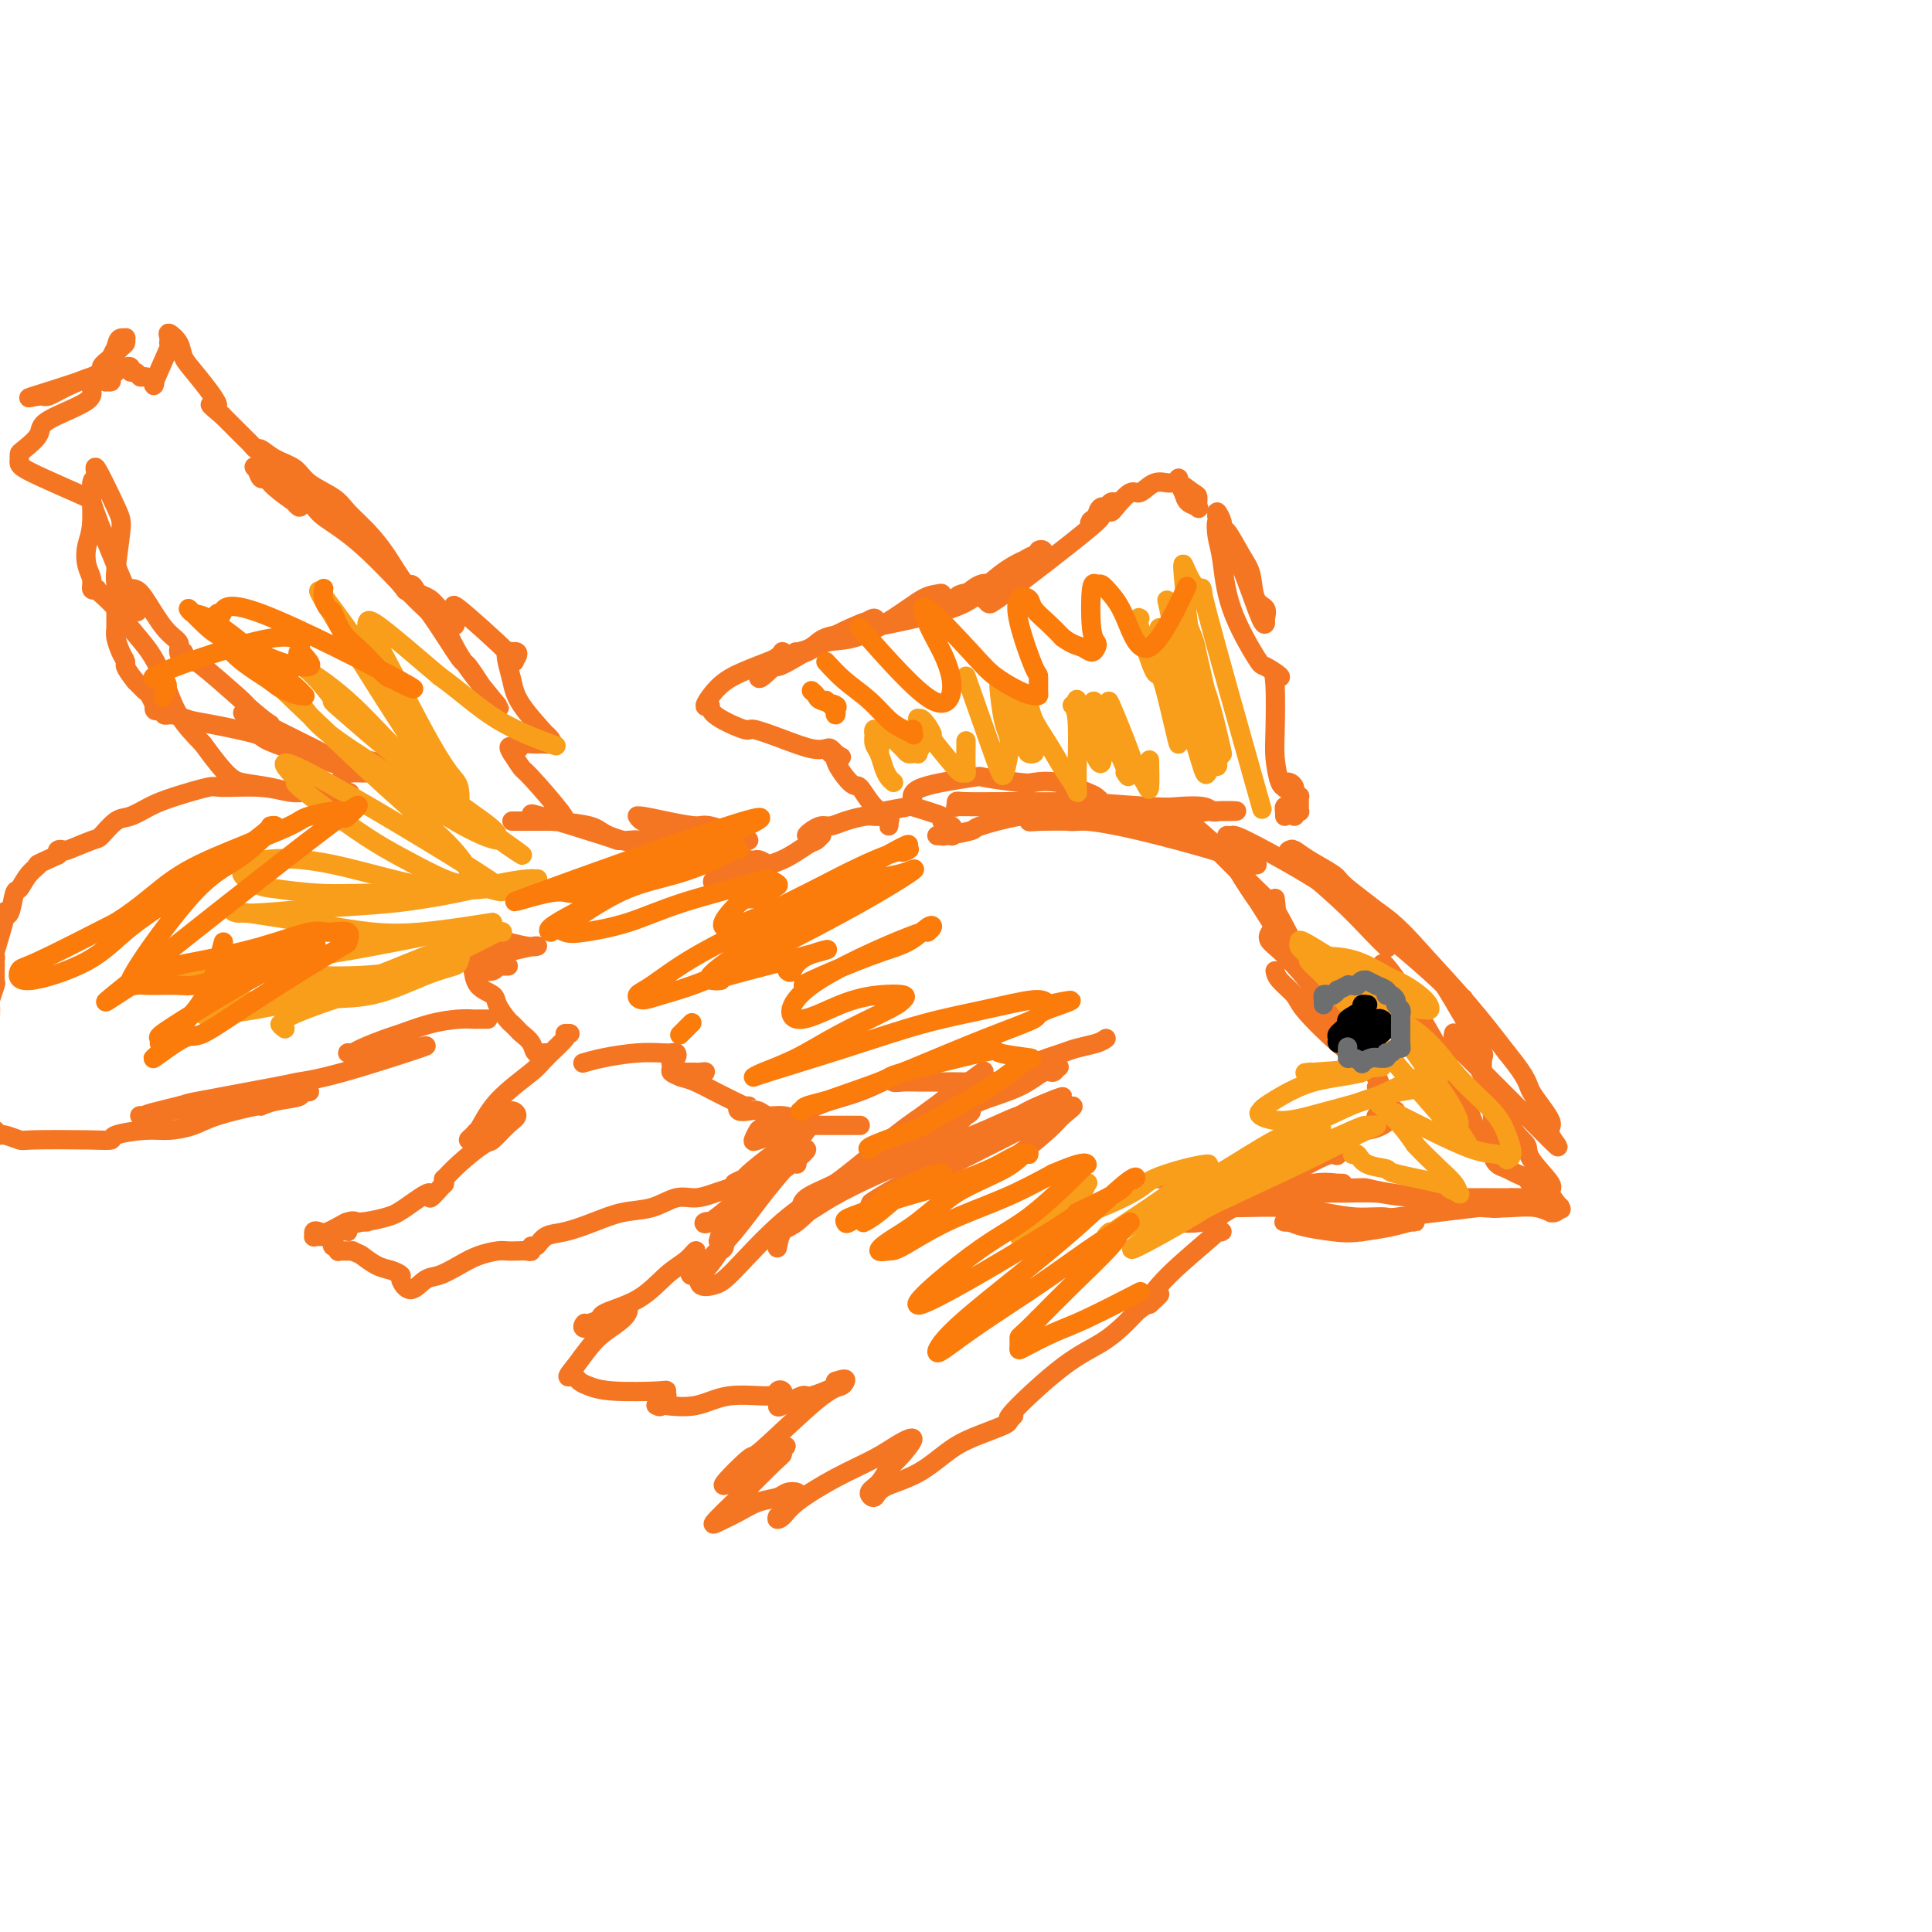 <svg viewBox='0 0 400 400' version='1.1' xmlns='http://www.w3.org/2000/svg' xmlns:xlink='http://www.w3.org/1999/xlink'><g fill='none' stroke='rgb(244,118,35)' stroke-width='4' stroke-linecap='round' stroke-linejoin='round'><path d='M189,166c-0.249,-1.049 -0.497,-2.099 2,-3c2.497,-0.901 7.740,-1.655 10,-2c2.260,-0.345 1.537,-0.282 3,0c1.463,0.282 5.113,0.782 7,1c1.887,0.218 2.013,0.153 3,0c0.987,-0.153 2.836,-0.396 5,0c2.164,0.396 4.643,1.430 6,2c1.357,0.570 1.591,0.674 2,1c0.409,0.326 0.993,0.872 1,1c0.007,0.128 -0.564,-0.162 -1,0c-0.436,0.162 -0.739,0.775 -2,1c-1.261,0.225 -3.480,0.060 -6,0c-2.520,-0.060 -5.341,-0.015 -7,0c-1.659,0.015 -2.158,0.000 -4,0c-1.842,-0.000 -5.028,0.014 -7,0c-1.972,-0.014 -2.730,-0.056 -3,0c-0.270,0.056 -0.053,0.212 0,0c0.053,-0.212 -0.058,-0.790 0,-1c0.058,-0.210 0.284,-0.053 2,0c1.716,0.053 4.922,0.000 9,0c4.078,-0.000 9.029,0.051 11,0c1.971,-0.051 0.962,-0.206 4,0c3.038,0.206 10.123,0.773 14,1c3.877,0.227 4.544,0.112 6,0c1.456,-0.112 3.700,-0.223 5,0c1.300,0.223 1.657,0.778 2,1c0.343,0.222 0.671,0.111 1,0'/><path d='M252,168c8.249,0.033 1.870,-0.384 -2,0c-3.870,0.384 -5.232,1.568 -8,2c-2.768,0.432 -6.940,0.111 -9,0c-2.060,-0.111 -2.006,-0.012 -5,0c-2.994,0.012 -9.037,-0.065 -12,0c-2.963,0.065 -2.848,0.270 -3,0c-0.152,-0.270 -0.572,-1.014 1,-1c1.572,0.014 5.134,0.788 7,1c1.866,0.212 2.034,-0.137 4,0c1.966,0.137 5.728,0.758 11,2c5.272,1.242 12.053,3.103 15,4c2.947,0.897 2.060,0.829 3,1c0.940,0.171 3.706,0.580 5,1c1.294,0.420 1.114,0.850 1,1c-0.114,0.150 -0.162,0.021 0,0c0.162,-0.021 0.535,0.066 0,0c-0.535,-0.066 -1.977,-0.287 -3,-1c-1.023,-0.713 -1.628,-1.920 -2,-2c-0.372,-0.080 -0.513,0.967 -2,0c-1.487,-0.967 -4.321,-3.947 -6,-5c-1.679,-1.053 -2.203,-0.179 -2,0c0.203,0.179 1.134,-0.337 2,0c0.866,0.337 1.666,1.528 2,2c0.334,0.472 0.200,0.226 2,2c1.800,1.774 5.534,5.568 8,8c2.466,2.432 3.664,3.501 4,4c0.336,0.499 -0.190,0.428 0,1c0.190,0.572 1.095,1.786 2,3'/><path d='M265,191c2.592,3.411 0.072,1.937 -1,1c-1.072,-0.937 -0.695,-1.337 -1,-2c-0.305,-0.663 -1.293,-1.589 -3,-4c-1.707,-2.411 -4.134,-6.308 -5,-8c-0.866,-1.692 -0.170,-1.181 0,-1c0.170,0.181 -0.184,0.030 -1,-1c-0.816,-1.030 -2.094,-2.939 1,2c3.094,4.939 10.559,16.724 14,22c3.441,5.276 2.856,4.041 3,4c0.144,-0.041 1.015,1.111 2,3c0.985,1.889 2.083,4.515 3,6c0.917,1.485 1.653,1.829 2,2c0.347,0.171 0.306,0.170 0,0c-0.306,-0.170 -0.876,-0.510 -1,0c-0.124,0.510 0.197,1.868 -1,0c-1.197,-1.868 -3.914,-6.962 -5,-9c-1.086,-2.038 -0.543,-1.019 0,0'/><path d='M264,186c0.221,1.810 0.442,3.621 0,3c-0.442,-0.621 -1.547,-3.673 1,1c2.547,4.673 8.745,17.071 11,22c2.255,4.929 0.567,2.390 1,3c0.433,0.610 2.988,4.370 4,6c1.012,1.630 0.481,1.130 0,1c-0.481,-0.130 -0.912,0.109 -1,0c-0.088,-0.109 0.169,-0.568 0,-1c-0.169,-0.432 -0.762,-0.838 -1,-1c-0.238,-0.162 -0.119,-0.081 0,0'/><path d='M263,193c-0.351,0.587 -0.702,1.174 0,2c0.702,0.826 2.458,1.892 6,6c3.542,4.108 8.872,11.258 11,14c2.128,2.742 1.055,1.075 1,1c-0.055,-0.075 0.908,1.441 1,2c0.092,0.559 -0.688,0.160 -1,0c-0.312,-0.160 -0.156,-0.080 0,0'/><path d='M264,201c0.104,0.554 0.209,1.108 1,2c0.791,0.892 2.270,2.122 3,3c0.730,0.878 0.711,1.403 2,3c1.289,1.597 3.885,4.266 7,7c3.115,2.734 6.748,5.533 8,7c1.252,1.467 0.124,1.601 0,2c-0.124,0.399 0.755,1.063 1,1c0.245,-0.063 -0.143,-0.851 0,-1c0.143,-0.149 0.819,0.342 1,1c0.181,0.658 -0.133,1.482 0,2c0.133,0.518 0.712,0.731 1,1c0.288,0.269 0.284,0.595 0,1c-0.284,0.405 -0.847,0.889 -1,1c-0.153,0.111 0.106,-0.153 0,0c-0.106,0.153 -0.576,0.721 -1,1c-0.424,0.279 -0.803,0.267 -1,0c-0.197,-0.267 -0.212,-0.789 0,-1c0.212,-0.211 0.650,-0.110 1,0c0.350,0.110 0.613,0.228 1,0c0.387,-0.228 0.897,-0.803 1,-1c0.103,-0.197 -0.203,-0.014 0,0c0.203,0.014 0.915,-0.139 1,0c0.085,0.139 -0.458,0.569 -1,1'/><path d='M288,231c-0.570,1.950 -3.494,2.824 -5,3c-1.506,0.176 -1.594,-0.347 -4,1c-2.406,1.347 -7.129,4.563 -10,6c-2.871,1.437 -3.889,1.093 -5,1c-1.111,-0.093 -2.314,0.064 -2,0c0.314,-0.064 2.147,-0.349 4,-1c1.853,-0.651 3.727,-1.670 5,-2c1.273,-0.330 1.947,0.027 3,0c1.053,-0.027 2.486,-0.437 3,-1c0.514,-0.563 0.109,-1.277 0,-1c-0.109,0.277 0.078,1.546 0,2c-0.078,0.454 -0.421,0.094 -1,0c-0.579,-0.094 -1.396,0.080 -5,2c-3.604,1.920 -9.997,5.588 -14,8c-4.003,2.412 -5.616,3.569 -8,4c-2.384,0.431 -5.540,0.135 -7,0c-1.460,-0.135 -1.223,-0.110 -1,0c0.223,0.110 0.434,0.304 1,0c0.566,-0.304 1.487,-1.104 3,-2c1.513,-0.896 3.618,-1.886 7,-3c3.382,-1.114 8.043,-2.353 10,-3c1.957,-0.647 1.212,-0.702 2,-1c0.788,-0.298 3.109,-0.840 4,-1c0.891,-0.160 0.352,0.060 0,0c-0.352,-0.060 -0.518,-0.401 -2,0c-1.482,0.401 -4.281,1.543 -6,2c-1.719,0.457 -2.360,0.228 -3,0'/><path d='M257,245c-2.600,0.533 -3.600,0.867 -4,1c-0.400,0.133 -0.200,0.067 0,0'/><path d='M229,215c-0.463,0.333 -0.927,0.666 -2,1c-1.073,0.334 -2.757,0.668 -4,1c-1.243,0.332 -2.047,0.663 -3,1c-0.953,0.337 -2.057,0.679 -3,1c-0.943,0.321 -1.727,0.622 -2,1c-0.273,0.378 -0.037,0.833 0,1c0.037,0.167 -0.126,0.045 0,0c0.126,-0.045 0.542,-0.013 1,0c0.458,0.013 0.957,0.008 1,0c0.043,-0.008 -0.371,-0.019 0,0c0.371,0.019 1.527,0.066 2,0c0.473,-0.066 0.262,-0.247 0,0c-0.262,0.247 -0.575,0.921 -1,1c-0.425,0.079 -0.963,-0.439 -2,0c-1.037,0.439 -2.572,1.834 -5,3c-2.428,1.166 -5.748,2.103 -8,3c-2.252,0.897 -3.436,1.754 -4,2c-0.564,0.246 -0.509,-0.119 -1,0c-0.491,0.119 -1.529,0.723 -2,1c-0.471,0.277 -0.374,0.229 0,0c0.374,-0.229 1.024,-0.639 2,-1c0.976,-0.361 2.279,-0.675 3,-1c0.721,-0.325 0.861,-0.663 1,-1'/><path d='M202,228c1.834,-0.852 3.418,-1.482 4,-2c0.582,-0.518 0.162,-0.923 0,-1c-0.162,-0.077 -0.066,0.176 0,0c0.066,-0.176 0.103,-0.779 0,-1c-0.103,-0.221 -0.344,-0.060 -2,0c-1.656,0.060 -4.726,0.017 -6,0c-1.274,-0.017 -0.751,-0.009 -2,0c-1.249,0.009 -4.270,0.017 -6,0c-1.730,-0.017 -2.170,-0.061 -3,0c-0.830,0.061 -2.052,0.228 -2,0c0.052,-0.228 1.377,-0.849 2,-1c0.623,-0.151 0.543,0.170 1,0c0.457,-0.170 1.449,-0.830 2,-1c0.551,-0.170 0.661,0.150 1,0c0.339,-0.150 0.908,-0.768 1,-1c0.092,-0.232 -0.292,-0.076 -1,0c-0.708,0.076 -1.741,0.074 -4,1c-2.259,0.926 -5.743,2.782 -9,4c-3.257,1.218 -6.288,1.798 -9,3c-2.712,1.202 -5.104,3.027 -7,4c-1.896,0.973 -3.294,1.094 -4,1c-0.706,-0.094 -0.719,-0.402 -1,0c-0.281,0.402 -0.829,1.516 -1,2c-0.171,0.484 0.036,0.340 1,0c0.964,-0.340 2.687,-0.876 4,-1c1.313,-0.124 2.218,0.163 3,0c0.782,-0.163 1.441,-0.775 2,-1c0.559,-0.225 1.017,-0.064 1,0c-0.017,0.064 -0.508,0.032 -1,0'/><path d='M166,234c1.491,0.022 0.220,1.077 -1,2c-1.220,0.923 -2.389,1.716 -3,2c-0.611,0.284 -0.664,0.060 -2,1c-1.336,0.940 -3.955,3.044 -5,4c-1.045,0.956 -0.518,0.766 -1,1c-0.482,0.234 -1.975,0.893 -2,1c-0.025,0.107 1.418,-0.339 2,0c0.582,0.339 0.302,1.464 0,2c-0.302,0.536 -0.627,0.484 -1,1c-0.373,0.516 -0.793,1.601 -1,2c-0.207,0.399 -0.202,0.113 0,0c0.202,-0.113 0.602,-0.052 1,0c0.398,0.052 0.794,0.094 1,0c0.206,-0.094 0.223,-0.323 0,0c-0.223,0.323 -0.687,1.197 -1,2c-0.313,0.803 -0.476,1.535 -1,2c-0.524,0.465 -1.410,0.664 -2,1c-0.590,0.336 -0.883,0.810 -1,1c-0.117,0.190 -0.059,0.095 0,0'/><path d='M149,256c-0.544,1.888 -0.404,1.109 0,1c0.404,-0.109 1.072,0.454 1,1c-0.072,0.546 -0.884,1.075 -1,1c-0.116,-0.075 0.465,-0.755 0,0c-0.465,0.755 -1.977,2.946 -3,4c-1.023,1.054 -1.556,0.970 -2,1c-0.444,0.030 -0.797,0.175 -1,0c-0.203,-0.175 -0.255,-0.668 0,-1c0.255,-0.332 0.818,-0.502 1,-1c0.182,-0.498 -0.016,-1.322 0,-2c0.016,-0.678 0.245,-1.209 0,-1c-0.245,0.209 -0.963,1.158 -2,2c-1.037,0.842 -2.394,1.575 -4,3c-1.606,1.425 -3.460,3.540 -6,5c-2.540,1.460 -5.767,2.263 -7,3c-1.233,0.737 -0.471,1.406 -1,2c-0.529,0.594 -2.348,1.112 -3,1c-0.652,-0.112 -0.137,-0.853 0,-1c0.137,-0.147 -0.103,0.299 1,0c1.103,-0.299 3.549,-1.343 5,-2c1.451,-0.657 1.907,-0.927 2,-1c0.093,-0.073 -0.176,0.052 0,0c0.176,-0.052 0.799,-0.279 1,0c0.201,0.279 -0.018,1.064 -1,2c-0.982,0.936 -2.726,2.021 -4,3c-1.274,0.979 -2.078,1.851 -3,3c-0.922,1.149 -1.961,2.574 -3,4'/><path d='M119,283c-1.978,2.322 -1.424,2.129 -1,2c0.424,-0.129 0.716,-0.192 1,0c0.284,0.192 0.559,0.639 1,1c0.441,0.361 1.046,0.637 2,1c0.954,0.363 2.256,0.813 5,1c2.744,0.187 6.928,0.110 9,0c2.072,-0.110 2.030,-0.254 2,0c-0.030,0.254 -0.048,0.905 0,1c0.048,0.095 0.160,-0.367 0,0c-0.160,0.367 -0.594,1.562 -1,2c-0.406,0.438 -0.785,0.120 -1,0c-0.215,-0.120 -0.267,-0.040 0,0c0.267,0.040 0.853,0.040 1,0c0.147,-0.040 -0.144,-0.119 1,0c1.144,0.119 3.721,0.437 6,0c2.279,-0.437 4.258,-1.630 7,-2c2.742,-0.370 6.248,0.082 8,0c1.752,-0.082 1.752,-0.699 2,-1c0.248,-0.301 0.746,-0.288 1,0c0.254,0.288 0.264,0.850 0,1c-0.264,0.150 -0.802,-0.111 -1,0c-0.198,0.111 -0.054,0.596 0,1c0.054,0.404 0.019,0.729 0,1c-0.019,0.271 -0.022,0.490 1,0c1.022,-0.490 3.068,-1.688 4,-2c0.932,-0.312 0.751,0.262 2,0c1.249,-0.262 3.928,-1.361 5,-2c1.072,-0.639 0.536,-0.820 0,-1'/><path d='M173,286c2.335,-0.828 2.172,-0.399 2,0c-0.172,0.399 -0.353,0.767 -1,1c-0.647,0.233 -1.759,0.332 -5,3c-3.241,2.668 -8.610,7.907 -11,10c-2.390,2.093 -1.800,1.042 -3,2c-1.200,0.958 -4.190,3.927 -5,5c-0.810,1.073 0.560,0.252 1,0c0.440,-0.252 -0.050,0.065 0,0c0.050,-0.065 0.638,-0.513 3,-2c2.362,-1.487 6.496,-4.013 8,-5c1.504,-0.987 0.379,-0.436 0,0c-0.379,0.436 -0.012,0.759 0,1c0.012,0.241 -0.332,0.402 -2,2c-1.668,1.598 -4.659,4.633 -6,6c-1.341,1.367 -1.031,1.067 -2,2c-0.969,0.933 -3.216,3.098 -4,4c-0.784,0.902 -0.103,0.539 1,0c1.103,-0.539 2.629,-1.255 4,-2c1.371,-0.745 2.589,-1.517 4,-2c1.411,-0.483 3.016,-0.675 4,-1c0.984,-0.325 1.347,-0.782 2,-1c0.653,-0.218 1.598,-0.195 2,0c0.402,0.195 0.262,0.563 0,1c-0.262,0.437 -0.648,0.942 -1,1c-0.352,0.058 -0.672,-0.330 -1,0c-0.328,0.330 -0.665,1.380 -1,2c-0.335,0.620 -0.667,0.810 -1,1'/><path d='M161,314c-0.474,0.889 0.339,0.611 1,0c0.661,-0.611 1.168,-1.555 3,-3c1.832,-1.445 4.989,-3.393 8,-5c3.011,-1.607 5.876,-2.874 8,-4c2.124,-1.126 3.506,-2.110 5,-3c1.494,-0.890 3.100,-1.686 3,-1c-0.100,0.686 -1.904,2.855 -3,4c-1.096,1.145 -1.483,1.268 -2,2c-0.517,0.732 -1.165,2.074 -2,3c-0.835,0.926 -1.856,1.437 -2,2c-0.144,0.563 0.588,1.178 1,1c0.412,-0.178 0.503,-1.151 2,-2c1.497,-0.849 4.400,-1.575 7,-3c2.600,-1.425 4.898,-3.549 7,-5c2.102,-1.451 4.009,-2.227 6,-3c1.991,-0.773 4.065,-1.542 5,-2c0.935,-0.458 0.729,-0.606 1,-1c0.271,-0.394 1.017,-1.035 1,-1c-0.017,0.035 -0.799,0.748 -1,1c-0.201,0.252 0.179,0.045 0,0c-0.179,-0.045 -0.918,0.072 1,-2c1.918,-2.072 6.492,-6.334 10,-9c3.508,-2.666 5.951,-3.735 8,-5c2.049,-1.265 3.706,-2.725 5,-4c1.294,-1.275 2.227,-2.364 3,-3c0.773,-0.636 1.387,-0.818 2,-1'/><path d='M238,270c4.474,-3.928 0.659,-1.250 -1,0c-1.659,1.250 -1.161,1.070 -1,1c0.161,-0.070 -0.014,-0.029 0,0c0.014,0.029 0.219,0.046 1,-1c0.781,-1.046 2.139,-3.156 5,-6c2.861,-2.844 7.226,-6.421 9,-8c1.774,-1.579 0.959,-1.158 1,-1c0.041,0.158 0.938,0.055 1,0c0.062,-0.055 -0.713,-0.060 -1,0c-0.287,0.060 -0.088,0.185 0,0c0.088,-0.185 0.065,-0.679 0,-1c-0.065,-0.321 -0.172,-0.467 0,-1c0.172,-0.533 0.624,-1.453 1,-2c0.376,-0.547 0.675,-0.721 1,-1c0.325,-0.279 0.675,-0.662 1,-1c0.325,-0.338 0.626,-0.629 1,-1c0.374,-0.371 0.821,-0.820 1,-1c0.179,-0.180 0.089,-0.090 0,0'/><path d='M241,244c-1.096,0.030 -2.192,0.061 0,0c2.192,-0.061 7.672,-0.212 10,0c2.328,0.212 1.505,0.789 4,1c2.495,0.211 8.308,0.056 11,0c2.692,-0.056 2.262,-0.015 3,0c0.738,0.015 2.644,0.002 4,0c1.356,-0.002 2.162,0.006 3,0c0.838,-0.006 1.709,-0.026 2,0c0.291,0.026 0.001,0.097 -1,0c-1.001,-0.097 -2.713,-0.362 -5,0c-2.287,0.362 -5.150,1.350 -8,2c-2.850,0.650 -5.687,0.963 -8,1c-2.313,0.037 -4.100,-0.200 -6,0c-1.900,0.200 -3.912,0.838 -5,1c-1.088,0.162 -1.253,-0.153 -1,0c0.253,0.153 0.925,0.772 1,1c0.075,0.228 -0.446,0.064 0,0c0.446,-0.064 1.860,-0.027 4,0c2.140,0.027 5.006,0.045 8,0c2.994,-0.045 6.114,-0.152 9,0c2.886,0.152 5.536,0.562 8,1c2.464,0.438 4.741,0.902 7,1c2.259,0.098 4.499,-0.171 6,0c1.501,0.171 2.262,0.781 3,1c0.738,0.219 1.452,0.048 2,0c0.548,-0.048 0.930,0.028 1,0c0.070,-0.028 -0.174,-0.162 -1,0c-0.826,0.162 -2.236,0.618 -4,1c-1.764,0.382 -3.882,0.691 -6,1'/><path d='M282,255c-2.741,0.354 -4.095,0.238 -6,0c-1.905,-0.238 -4.363,-0.600 -6,-1c-1.637,-0.400 -2.453,-0.840 -3,-1c-0.547,-0.160 -0.825,-0.040 -1,0c-0.175,0.040 -0.246,-0.001 0,0c0.246,0.001 0.810,0.042 2,0c1.190,-0.042 3.008,-0.168 4,0c0.992,0.168 1.159,0.631 8,0c6.841,-0.631 20.355,-2.355 26,-3c5.645,-0.645 3.422,-0.211 3,0c-0.422,0.211 0.959,0.200 2,0c1.041,-0.200 1.743,-0.590 2,-1c0.257,-0.410 0.069,-0.841 0,-1c-0.069,-0.159 -0.020,-0.045 0,0c0.020,0.045 0.010,0.023 0,0'/><path d='M254,173c0.360,0.033 0.720,0.066 1,0c0.280,-0.066 0.481,-0.232 3,1c2.519,1.232 7.358,3.863 11,6c3.642,2.137 6.087,3.781 8,5c1.913,1.219 3.293,2.015 8,6c4.707,3.985 12.742,11.160 16,14c3.258,2.840 1.741,1.347 1,1c-0.741,-0.347 -0.706,0.454 0,1c0.706,0.546 2.082,0.838 2,1c-0.082,0.162 -1.622,0.194 -2,0c-0.378,-0.194 0.406,-0.615 -3,-4c-3.406,-3.385 -11.001,-9.735 -15,-13c-3.999,-3.265 -4.402,-3.446 -5,-4c-0.598,-0.554 -1.392,-1.483 -2,-2c-0.608,-0.517 -1.028,-0.623 -1,-1c0.028,-0.377 0.506,-1.025 1,-1c0.494,0.025 1.004,0.722 1,1c-0.004,0.278 -0.520,0.135 1,1c1.520,0.865 5.078,2.737 8,5c2.922,2.263 5.210,4.917 8,8c2.790,3.083 6.083,6.595 9,10c2.917,3.405 5.459,6.702 8,10'/><path d='M312,218c4.739,5.806 4.088,6.321 5,8c0.912,1.679 3.388,4.522 4,6c0.612,1.478 -0.638,1.591 0,3c0.638,1.409 3.166,4.115 0,1c-3.166,-3.115 -12.026,-12.051 -16,-16c-3.974,-3.949 -3.063,-2.912 -3,-3c0.063,-0.088 -0.724,-1.303 -1,-2c-0.276,-0.697 -0.041,-0.878 0,-1c0.041,-0.122 -0.111,-0.185 0,0c0.111,0.185 0.484,0.616 1,1c0.516,0.384 1.173,0.719 3,4c1.827,3.281 4.823,9.507 7,13c2.177,3.493 3.533,4.254 4,5c0.467,0.746 0.044,1.479 1,3c0.956,1.521 3.290,3.832 4,5c0.710,1.168 -0.205,1.192 0,2c0.205,0.808 1.529,2.398 2,3c0.471,0.602 0.090,0.215 0,0c-0.090,-0.215 0.112,-0.257 0,0c-0.112,0.257 -0.537,0.815 -1,1c-0.463,0.185 -0.965,-0.002 -1,0c-0.035,0.002 0.398,0.194 0,0c-0.398,-0.194 -1.626,-0.773 -3,-1c-1.374,-0.227 -2.894,-0.102 -5,0c-2.106,0.102 -4.798,0.181 -6,0c-1.202,-0.181 -0.915,-0.623 -3,-1c-2.085,-0.377 -6.543,-0.688 -11,-1'/><path d='M293,248c-6.060,-0.537 -6.208,-0.880 -8,-1c-1.792,-0.120 -5.226,-0.018 -7,0c-1.774,0.018 -1.886,-0.047 -3,0c-1.114,0.047 -3.230,0.208 -5,0c-1.770,-0.208 -3.195,-0.785 -5,-1c-1.805,-0.215 -3.990,-0.068 -1,0c2.990,0.068 11.153,0.057 15,0c3.847,-0.057 3.376,-0.159 4,0c0.624,0.159 2.344,0.578 5,1c2.656,0.422 6.248,0.846 9,1c2.752,0.154 4.664,0.038 7,0c2.336,-0.038 5.096,0.001 7,0c1.904,-0.001 2.953,-0.043 4,0c1.047,0.043 2.091,0.170 3,0c0.909,-0.170 1.681,-0.637 2,-1c0.319,-0.363 0.185,-0.622 0,-1c-0.185,-0.378 -0.419,-0.875 -1,-1c-0.581,-0.125 -1.507,0.122 -2,0c-0.493,-0.122 -0.553,-0.613 -1,-1c-0.447,-0.387 -1.283,-0.671 -2,-1c-0.717,-0.329 -1.317,-0.703 -2,-1c-0.683,-0.297 -1.451,-0.516 -2,-1c-0.549,-0.484 -0.879,-1.232 -1,-2c-0.121,-0.768 -0.032,-1.557 0,-2c0.032,-0.443 0.009,-0.542 0,-1c-0.009,-0.458 -0.002,-1.277 0,-2c0.002,-0.723 0.001,-1.349 0,-2c-0.001,-0.651 -0.000,-1.325 0,-2'/><path d='M309,230c-0.110,-1.988 0.117,-1.457 0,-2c-0.117,-0.543 -0.576,-2.159 -1,-3c-0.424,-0.841 -0.811,-0.908 -1,-2c-0.189,-1.092 -0.179,-3.210 0,-4c0.179,-0.790 0.528,-0.251 -1,-3c-1.528,-2.749 -4.931,-8.785 -7,-12c-2.069,-3.215 -2.803,-3.609 -4,-5c-1.197,-1.391 -2.859,-3.780 -5,-6c-2.141,-2.220 -4.763,-4.273 -7,-6c-2.237,-1.727 -4.091,-3.128 -5,-4c-0.909,-0.872 -0.874,-1.213 -2,-2c-1.126,-0.787 -3.412,-2.019 -5,-3c-1.588,-0.981 -2.476,-1.711 -3,-2c-0.524,-0.289 -0.683,-0.137 -1,0c-0.317,0.137 -0.792,0.258 1,2c1.792,1.742 5.852,5.106 9,8c3.148,2.894 5.386,5.318 7,7c1.614,1.682 2.604,2.624 3,3c0.396,0.376 0.198,0.188 0,0'/><path d='M286,200c0.094,-0.447 0.187,-0.893 1,0c0.813,0.893 2.344,3.127 3,4c0.656,0.873 0.435,0.386 2,3c1.565,2.614 4.914,8.330 7,12c2.086,3.670 2.908,5.296 4,8c1.092,2.704 2.455,6.487 3,8c0.545,1.513 0.273,0.757 0,0'/><path d='M266,169c-0.008,-0.451 -0.016,-0.901 0,-1c0.016,-0.099 0.056,0.154 0,0c-0.056,-0.154 -0.207,-0.716 0,-1c0.207,-0.284 0.774,-0.290 1,0c0.226,0.290 0.112,0.875 0,1c-0.112,0.125 -0.222,-0.209 0,0c0.222,0.209 0.778,0.960 1,1c0.222,0.040 0.112,-0.632 0,-1c-0.112,-0.368 -0.226,-0.432 0,-1c0.226,-0.568 0.793,-1.641 1,-2c0.207,-0.359 0.055,-0.005 0,0c-0.055,0.005 -0.014,-0.338 0,0c0.014,0.338 -0.000,1.356 0,2c0.000,0.644 0.014,0.913 0,1c-0.014,0.087 -0.055,-0.008 0,0c0.055,0.008 0.208,0.118 0,0c-0.208,-0.118 -0.777,-0.462 -1,-1c-0.223,-0.538 -0.101,-1.268 0,-2c0.101,-0.732 0.181,-1.466 0,-2c-0.181,-0.534 -0.623,-0.867 -1,-1c-0.377,-0.133 -0.688,-0.067 -1,0'/><path d='M266,162c-0.012,-0.855 -0.042,0.507 0,1c0.042,0.493 0.155,0.118 0,0c-0.155,-0.118 -0.579,0.020 -1,-1c-0.421,-1.020 -0.838,-3.200 -1,-5c-0.162,-1.800 -0.068,-3.222 0,-6c0.068,-2.778 0.110,-6.912 0,-9c-0.110,-2.088 -0.372,-2.129 0,-2c0.372,0.129 1.379,0.429 1,0c-0.379,-0.429 -2.144,-1.587 -3,-2c-0.856,-0.413 -0.805,-0.082 -2,-2c-1.195,-1.918 -3.637,-6.085 -5,-10c-1.363,-3.915 -1.646,-7.579 -2,-10c-0.354,-2.421 -0.779,-3.599 -1,-5c-0.221,-1.401 -0.238,-3.024 0,-3c0.238,0.024 0.731,1.694 1,2c0.269,0.306 0.314,-0.753 1,0c0.686,0.753 2.012,3.319 3,5c0.988,1.681 1.638,2.478 2,4c0.362,1.522 0.435,3.770 1,5c0.565,1.230 1.621,1.444 2,2c0.379,0.556 0.082,1.456 0,2c-0.082,0.544 0.050,0.734 0,1c-0.050,0.266 -0.283,0.610 -1,-1c-0.717,-1.610 -1.919,-5.174 -3,-8c-1.081,-2.826 -2.040,-4.913 -3,-7'/><path d='M255,113c-1.552,-3.358 -1.934,-3.754 -2,-4c-0.066,-0.246 0.182,-0.343 0,-1c-0.182,-0.657 -0.795,-1.875 -1,-2c-0.205,-0.125 -0.002,0.843 0,1c0.002,0.157 -0.196,-0.498 0,0c0.196,0.498 0.784,2.147 1,3c0.216,0.853 0.058,0.909 0,1c-0.058,0.091 -0.016,0.217 0,0c0.016,-0.217 0.004,-0.776 0,-1c-0.004,-0.224 -0.002,-0.112 0,0'/><path d='M244,99c-0.099,0.250 -0.198,0.500 0,1c0.198,0.500 0.694,1.251 1,2c0.306,0.749 0.420,1.495 1,2c0.580,0.505 1.624,0.769 2,1c0.376,0.231 0.085,0.431 0,0c-0.085,-0.431 0.035,-1.491 0,-2c-0.035,-0.509 -0.226,-0.468 -1,-1c-0.774,-0.532 -2.131,-1.638 -3,-2c-0.869,-0.362 -1.248,0.018 -2,0c-0.752,-0.018 -1.875,-0.436 -3,0c-1.125,0.436 -2.252,1.724 -3,2c-0.748,0.276 -1.118,-0.461 -2,0c-0.882,0.461 -2.276,2.119 -3,3c-0.724,0.881 -0.780,0.983 -1,1c-0.220,0.017 -0.606,-0.052 -1,0c-0.394,0.052 -0.795,0.224 -1,0c-0.205,-0.224 -0.212,-0.846 0,-1c0.212,-0.154 0.643,0.159 1,0c0.357,-0.159 0.639,-0.790 1,-1c0.361,-0.210 0.801,0.002 1,0c0.199,-0.002 0.156,-0.217 0,0c-0.156,0.217 -0.427,0.866 -1,1c-0.573,0.134 -1.450,-0.247 -2,0c-0.550,0.247 -0.775,1.124 -1,2'/><path d='M227,107c-2.007,1.265 -1.023,0.929 -1,1c0.023,0.071 -0.915,0.550 0,0c0.915,-0.550 3.681,-2.127 0,1c-3.681,3.127 -13.811,10.959 -18,14c-4.189,3.041 -2.438,1.289 -2,1c0.438,-0.289 -0.438,0.883 -1,1c-0.562,0.117 -0.810,-0.823 -1,-1c-0.190,-0.177 -0.321,0.407 0,0c0.321,-0.407 1.094,-1.807 2,-3c0.906,-1.193 1.947,-2.180 3,-3c1.053,-0.820 2.120,-1.475 3,-2c0.880,-0.525 1.572,-0.922 2,-1c0.428,-0.078 0.591,0.163 1,0c0.409,-0.163 1.064,-0.729 1,-1c-0.064,-0.271 -0.848,-0.248 -1,0c-0.152,0.248 0.328,0.720 0,1c-0.328,0.280 -1.462,0.366 -3,1c-1.538,0.634 -3.479,1.814 -5,3c-1.521,1.186 -2.623,2.377 -4,3c-1.377,0.623 -3.029,0.678 -4,1c-0.971,0.322 -1.260,0.911 -1,1c0.260,0.089 1.070,-0.322 2,-1c0.930,-0.678 1.980,-1.622 3,-2c1.020,-0.378 2.010,-0.189 3,0'/><path d='M206,121c1.781,-0.731 2.735,-1.558 3,-2c0.265,-0.442 -0.157,-0.499 0,0c0.157,0.499 0.894,1.555 0,2c-0.894,0.445 -3.417,0.277 -5,1c-1.583,0.723 -2.224,2.335 -7,4c-4.776,1.665 -13.685,3.384 -17,4c-3.315,0.616 -1.036,0.129 0,0c1.036,-0.129 0.830,0.100 1,0c0.170,-0.100 0.715,-0.528 2,-1c1.285,-0.472 3.309,-0.988 5,-2c1.691,-1.012 3.049,-2.519 4,-3c0.951,-0.481 1.497,0.064 2,0c0.503,-0.064 0.965,-0.738 1,-1c0.035,-0.262 -0.356,-0.111 -1,0c-0.644,0.111 -1.541,0.181 -3,1c-1.459,0.819 -3.480,2.387 -6,4c-2.520,1.613 -5.539,3.270 -8,4c-2.461,0.730 -4.363,0.533 -6,1c-1.637,0.467 -3.010,1.596 -4,2c-0.990,0.404 -1.598,0.081 -2,0c-0.402,-0.081 -0.600,0.080 0,0c0.600,-0.080 1.996,-0.402 3,-1c1.004,-0.598 1.615,-1.471 3,-2c1.385,-0.529 3.542,-0.714 5,-1c1.458,-0.286 2.215,-0.675 3,-1c0.785,-0.325 1.596,-0.588 2,-1c0.404,-0.412 0.401,-0.975 0,-1c-0.401,-0.025 -1.201,0.487 -2,1'/><path d='M179,129c1.211,-0.745 -1.760,0.392 -5,2c-3.240,1.608 -6.749,3.688 -9,5c-2.251,1.312 -3.244,1.858 -4,2c-0.756,0.142 -1.273,-0.120 -2,0c-0.727,0.120 -1.663,0.621 -2,1c-0.337,0.379 -0.076,0.637 0,1c0.076,0.363 -0.035,0.833 1,0c1.035,-0.833 3.216,-2.967 4,-4c0.784,-1.033 0.171,-0.965 0,-1c-0.171,-0.035 0.100,-0.174 0,0c-0.100,0.174 -0.571,0.661 -1,1c-0.429,0.339 -0.814,0.531 -2,1c-1.186,0.469 -3.171,1.216 -5,2c-1.829,0.784 -3.502,1.605 -5,3c-1.498,1.395 -2.823,3.363 -3,4c-0.177,0.637 0.793,-0.058 1,0c0.207,0.058 -0.349,0.871 1,2c1.349,1.129 4.603,2.576 6,3c1.397,0.424 0.937,-0.175 2,0c1.063,0.175 3.647,1.122 6,2c2.353,0.878 4.474,1.685 6,2c1.526,0.315 2.458,0.137 3,0c0.542,-0.137 0.695,-0.233 1,0c0.305,0.233 0.762,0.794 1,1c0.238,0.206 0.256,0.055 0,0c-0.256,-0.055 -0.788,-0.016 -1,0c-0.212,0.016 -0.106,0.008 0,0'/><path d='M172,156c4.090,1.471 1.314,0.148 1,1c-0.314,0.852 1.835,3.879 3,5c1.165,1.121 1.345,0.338 2,1c0.655,0.662 1.783,2.770 3,4c1.217,1.230 2.523,1.580 3,2c0.477,0.420 0.125,0.908 0,1c-0.125,0.092 -0.025,-0.213 0,0c0.025,0.213 -0.026,0.943 0,1c0.026,0.057 0.130,-0.561 0,-1c-0.130,-0.439 -0.495,-0.699 -1,-1c-0.505,-0.301 -1.150,-0.642 0,-1c1.150,-0.358 4.095,-0.734 5,-1c0.905,-0.266 -0.230,-0.422 1,0c1.230,0.422 4.827,1.423 6,2c1.173,0.577 -0.076,0.729 0,1c0.076,0.271 1.478,0.661 2,1c0.522,0.339 0.163,0.627 0,1c-0.163,0.373 -0.131,0.832 0,1c0.131,0.168 0.359,0.046 0,0c-0.359,-0.046 -1.307,-0.016 -2,0c-0.693,0.016 -1.131,0.017 -1,0c0.131,-0.017 0.832,-0.050 1,0c0.168,0.050 -0.198,0.185 1,0c1.198,-0.185 3.959,-0.691 5,-1c1.041,-0.309 0.363,-0.423 2,-1c1.637,-0.577 5.588,-1.619 8,-2c2.412,-0.381 3.286,-0.102 4,0c0.714,0.102 1.269,0.028 2,0c0.731,-0.028 1.637,-0.008 2,0c0.363,0.008 0.181,0.004 0,0'/><path d='M183,169c-0.343,-0.006 -0.686,-0.012 -1,0c-0.314,0.012 -0.598,0.041 -1,0c-0.402,-0.041 -0.923,-0.152 -2,0c-1.077,0.152 -2.710,0.566 -4,1c-1.290,0.434 -2.237,0.887 -3,1c-0.763,0.113 -1.343,-0.113 -2,0c-0.657,0.113 -1.392,0.566 -2,1c-0.608,0.434 -1.088,0.848 -1,1c0.088,0.152 0.745,0.041 1,0c0.255,-0.041 0.107,-0.012 0,0c-0.107,0.012 -0.175,0.007 0,0c0.175,-0.007 0.593,-0.015 1,0c0.407,0.015 0.803,0.052 1,0c0.197,-0.052 0.193,-0.193 0,0c-0.193,0.193 -0.576,0.720 -1,1c-0.424,0.280 -0.889,0.312 -2,1c-1.111,0.688 -2.868,2.031 -5,3c-2.132,0.969 -4.638,1.562 -6,2c-1.362,0.438 -1.578,0.720 -3,1c-1.422,0.280 -4.050,0.558 -5,1c-0.950,0.442 -0.224,1.046 0,1c0.224,-0.046 -0.055,-0.743 0,-1c0.055,-0.257 0.444,-0.073 1,0c0.556,0.073 1.278,0.037 2,0'/><path d='M151,182c1.111,-0.244 2.389,-0.853 3,-1c0.611,-0.147 0.554,0.170 1,0c0.446,-0.170 1.396,-0.826 2,-1c0.604,-0.174 0.861,0.134 1,0c0.139,-0.134 0.159,-0.712 0,-1c-0.159,-0.288 -0.499,-0.287 -1,0c-0.501,0.287 -1.165,0.860 -2,1c-0.835,0.140 -1.840,-0.155 -3,0c-1.160,0.155 -2.474,0.758 -3,1c-0.526,0.242 -0.263,0.121 0,0'/><path d='M178,233c0.089,0.000 0.179,0.000 0,0c-0.179,-0.000 -0.625,-0.000 -1,0c-0.375,0.000 -0.678,0.000 -1,0c-0.322,-0.000 -0.664,-0.000 -1,0c-0.336,0.000 -0.668,0.000 -1,0c-0.332,-0.000 -0.664,-0.000 -1,0c-0.336,0.000 -0.675,0.001 -1,0c-0.325,-0.001 -0.635,-0.003 -1,0c-0.365,0.003 -0.786,0.011 -1,0c-0.214,-0.011 -0.221,-0.040 -1,0c-0.779,0.040 -2.330,0.151 -3,0c-0.670,-0.151 -0.458,-0.562 -1,-1c-0.542,-0.438 -1.837,-0.901 -3,-1c-1.163,-0.099 -2.194,0.166 -3,0c-0.806,-0.166 -1.389,-0.762 -2,-1c-0.611,-0.238 -1.251,-0.116 -2,0c-0.749,0.116 -1.607,0.227 -2,0c-0.393,-0.227 -0.320,-0.793 0,-1c0.320,-0.207 0.885,-0.055 1,0c0.115,0.055 -0.222,0.012 0,0c0.222,-0.012 1.004,0.005 1,0c-0.004,-0.005 -0.795,-0.032 -1,0c-0.205,0.032 0.174,0.125 0,0c-0.174,-0.125 -0.902,-0.466 -2,-1c-1.098,-0.534 -2.565,-1.259 -4,-2c-1.435,-0.741 -2.839,-1.497 -4,-2c-1.161,-0.503 -2.081,-0.751 -3,-1'/><path d='M141,223c-3.727,-1.563 -0.543,-0.471 1,0c1.543,0.471 1.445,0.322 2,0c0.555,-0.322 1.764,-0.818 2,-1c0.236,-0.182 -0.500,-0.049 -1,0c-0.500,0.049 -0.765,0.014 -1,0c-0.235,-0.014 -0.441,-0.006 -1,0c-0.559,0.006 -1.470,0.012 -2,0c-0.530,-0.012 -0.679,-0.041 -1,0c-0.321,0.041 -0.815,0.152 -1,0c-0.185,-0.152 -0.063,-0.566 0,-1c0.063,-0.434 0.067,-0.887 0,-1c-0.067,-0.113 -0.204,0.113 0,0c0.204,-0.113 0.749,-0.567 1,-1c0.251,-0.433 0.206,-0.845 0,-1c-0.206,-0.155 -0.574,-0.052 -1,0c-0.426,0.052 -0.910,0.053 -2,0c-1.090,-0.053 -2.787,-0.158 -5,0c-2.213,0.158 -4.942,0.581 -7,1c-2.058,0.419 -3.445,0.834 -4,1c-0.555,0.166 -0.277,0.083 0,0'/><path d='M118,214c-0.533,-0.006 -1.066,-0.013 -1,0c0.066,0.013 0.730,0.044 0,1c-0.730,0.956 -2.855,2.835 -4,4c-1.145,1.165 -1.309,1.616 -3,3c-1.691,1.384 -4.910,3.703 -7,6c-2.090,2.297 -3.051,4.574 -4,6c-0.949,1.426 -1.884,2.001 -2,2c-0.116,-0.001 0.589,-0.577 1,-1c0.411,-0.423 0.529,-0.692 1,-1c0.471,-0.308 1.294,-0.654 2,-1c0.706,-0.346 1.295,-0.691 2,-1c0.705,-0.309 1.527,-0.583 2,-1c0.473,-0.417 0.596,-0.976 1,-1c0.404,-0.024 1.087,0.489 1,1c-0.087,0.511 -0.945,1.020 -2,2c-1.055,0.980 -2.307,2.429 -3,3c-0.693,0.571 -0.827,0.262 -2,1c-1.173,0.738 -3.386,2.524 -5,4c-1.614,1.476 -2.628,2.643 -3,3c-0.372,0.357 -0.100,-0.096 0,0c0.100,0.096 0.029,0.742 0,1c-0.029,0.258 -0.014,0.129 0,0'/><path d='M92,245c-4.445,5.095 -2.556,2.331 -3,2c-0.444,-0.331 -3.220,1.770 -5,3c-1.780,1.230 -2.563,1.588 -4,2c-1.437,0.412 -3.526,0.878 -5,1c-1.474,0.122 -2.332,-0.101 -3,0c-0.668,0.101 -1.145,0.524 -1,1c0.145,0.476 0.911,1.003 1,1c0.089,-0.003 -0.501,-0.536 0,-1c0.501,-0.464 2.092,-0.858 3,-1c0.908,-0.142 1.134,-0.030 1,0c-0.134,0.030 -0.627,-0.020 -1,0c-0.373,0.020 -0.626,0.109 -1,0c-0.374,-0.109 -0.871,-0.418 -2,0c-1.129,0.418 -2.892,1.562 -4,2c-1.108,0.438 -1.562,0.170 -2,0c-0.438,-0.170 -0.862,-0.242 -1,0c-0.138,0.242 0.009,0.800 0,1c-0.009,0.200 -0.174,0.044 0,0c0.174,-0.044 0.687,0.026 1,0c0.313,-0.026 0.428,-0.147 1,0c0.572,0.147 1.603,0.561 2,1c0.397,0.439 0.162,0.902 0,1c-0.162,0.098 -0.251,-0.170 0,0c0.251,0.170 0.841,0.778 1,1c0.159,0.222 -0.112,0.060 0,0c0.112,-0.060 0.607,-0.016 1,0c0.393,0.016 0.684,0.005 1,0c0.316,-0.005 0.658,-0.002 1,0'/><path d='M73,259c1.548,0.736 1.419,0.577 2,1c0.581,0.423 1.874,1.429 3,2c1.126,0.571 2.087,0.706 3,1c0.913,0.294 1.780,0.746 2,1c0.220,0.254 -0.206,0.311 0,1c0.206,0.689 1.044,2.010 2,2c0.956,-0.010 2.031,-1.351 3,-2c0.969,-0.649 1.831,-0.605 3,-1c1.169,-0.395 2.645,-1.230 4,-2c1.355,-0.770 2.590,-1.475 4,-2c1.410,-0.525 2.995,-0.872 4,-1c1.005,-0.128 1.432,-0.039 2,0c0.568,0.039 1.279,0.026 2,0c0.721,-0.026 1.452,-0.067 2,0c0.548,0.067 0.914,0.240 1,0c0.086,-0.240 -0.106,-0.893 0,-1c0.106,-0.107 0.512,0.332 1,0c0.488,-0.332 1.060,-1.436 2,-2c0.940,-0.564 2.250,-0.590 4,-1c1.750,-0.410 3.941,-1.205 6,-2c2.059,-0.795 3.986,-1.589 6,-2c2.014,-0.411 4.116,-0.440 6,-1c1.884,-0.560 3.549,-1.653 5,-2c1.451,-0.347 2.688,0.051 4,0c1.312,-0.051 2.699,-0.552 4,-1c1.301,-0.448 2.514,-0.842 3,-1c0.486,-0.158 0.243,-0.079 0,0'/><path d='M113,219c0.211,-0.469 0.422,-0.937 0,-1c-0.422,-0.063 -1.476,0.281 -2,0c-0.524,-0.281 -0.518,-1.185 -1,-2c-0.482,-0.815 -1.451,-1.540 -2,-2c-0.549,-0.460 -0.676,-0.655 -1,-1c-0.324,-0.345 -0.844,-0.841 -1,-1c-0.156,-0.159 0.053,0.020 0,0c-0.053,-0.020 -0.368,-0.237 -1,-1c-0.632,-0.763 -1.582,-2.071 -2,-3c-0.418,-0.929 -0.305,-1.478 -1,-2c-0.695,-0.522 -2.198,-1.016 -3,-2c-0.802,-0.984 -0.902,-2.459 -1,-3c-0.098,-0.541 -0.194,-0.149 0,0c0.194,0.149 0.678,0.054 1,0c0.322,-0.054 0.481,-0.067 1,0c0.519,0.067 1.396,0.214 2,0c0.604,-0.214 0.934,-0.789 1,-1c0.066,-0.211 -0.131,-0.056 0,0c0.131,0.056 0.592,0.015 1,0c0.408,-0.015 0.764,-0.004 1,0c0.236,0.004 0.353,0.001 0,0c-0.353,-0.001 -1.177,-0.001 -2,0'/><path d='M103,200c0.654,-0.610 -0.213,-1.635 -1,-2c-0.787,-0.365 -1.496,-0.069 -2,0c-0.504,0.069 -0.802,-0.090 -1,0c-0.198,0.090 -0.296,0.428 2,0c2.296,-0.428 6.986,-1.621 9,-2c2.014,-0.379 1.352,0.056 0,0c-1.352,-0.056 -3.393,-0.603 -5,-1c-1.607,-0.397 -2.779,-0.645 -4,-1c-1.221,-0.355 -2.492,-0.816 -3,-1c-0.508,-0.184 -0.254,-0.092 0,0'/><path d='M159,179c-0.745,-0.463 -1.490,-0.926 -2,-1c-0.510,-0.074 -0.784,0.240 -2,0c-1.216,-0.240 -3.373,-1.035 -6,-2c-2.627,-0.965 -5.723,-2.101 -8,-3c-2.277,-0.899 -3.734,-1.562 -5,-2c-1.266,-0.438 -2.340,-0.651 -3,-1c-0.660,-0.349 -0.906,-0.836 -1,-1c-0.094,-0.164 -0.037,-0.007 0,0c0.037,0.007 0.055,-0.135 1,0c0.945,0.135 2.818,0.548 5,1c2.182,0.452 4.671,0.944 6,1c1.329,0.056 1.496,-0.324 3,0c1.504,0.324 4.346,1.351 6,2c1.654,0.649 2.120,0.920 2,1c-0.120,0.080 -0.826,-0.030 -1,0c-0.174,0.030 0.184,0.200 -1,0c-1.184,-0.200 -3.910,-0.772 -5,-1c-1.090,-0.228 -0.545,-0.114 0,0'/><path d='M111,169c-0.970,-0.423 -1.940,-0.847 1,0c2.940,0.847 9.791,2.963 13,4c3.209,1.037 2.776,0.995 3,1c0.224,0.005 1.107,0.055 2,0c0.893,-0.055 1.798,-0.217 3,0c1.202,0.217 2.700,0.812 3,1c0.300,0.188 -0.598,-0.030 -1,0c-0.402,0.030 -0.309,0.309 -2,0c-1.691,-0.309 -5.167,-1.207 -7,-2c-1.833,-0.793 -2.023,-1.480 -4,-2c-1.977,-0.520 -5.742,-0.871 -8,-1c-2.258,-0.129 -3.010,-0.034 -4,0c-0.990,0.034 -2.219,0.009 -3,0c-0.781,-0.009 -1.115,-0.002 -1,0c0.115,0.002 0.681,0.001 1,0c0.319,-0.001 0.393,-0.000 1,0c0.607,0.000 1.746,-0.000 3,0c1.254,0.000 2.623,0.000 3,0c0.377,-0.000 -0.237,-0.001 0,0c0.237,0.001 1.324,0.003 2,0c0.676,-0.003 0.939,-0.013 1,0c0.061,0.013 -0.080,0.048 0,0c0.080,-0.048 0.382,-0.178 -1,-2c-1.382,-1.822 -4.449,-5.337 -6,-7c-1.551,-1.663 -1.586,-1.475 -2,-2c-0.414,-0.525 -1.207,-1.762 -2,-3'/><path d='M106,156c-1.510,-2.331 0.215,-1.160 1,-1c0.785,0.160 0.628,-0.692 1,-1c0.372,-0.308 1.272,-0.074 2,0c0.728,0.074 1.286,-0.014 2,0c0.714,0.014 1.586,0.129 2,0c0.414,-0.129 0.371,-0.501 0,-1c-0.371,-0.499 -1.070,-1.124 -1,-1c0.070,0.124 0.907,0.996 0,0c-0.907,-0.996 -3.560,-3.861 -5,-6c-1.440,-2.139 -1.669,-3.554 -2,-5c-0.331,-1.446 -0.765,-2.924 -1,-4c-0.235,-1.076 -0.272,-1.750 0,-2c0.272,-0.250 0.854,-0.077 1,0c0.146,0.077 -0.145,0.059 0,0c0.145,-0.059 0.725,-0.158 1,0c0.275,0.158 0.246,0.572 0,1c-0.246,0.428 -0.710,0.871 -1,1c-0.290,0.129 -0.406,-0.057 0,0c0.406,0.057 1.335,0.358 -1,-2c-2.335,-2.358 -7.935,-7.374 -10,-9c-2.065,-1.626 -0.594,0.139 0,1c0.594,0.861 0.313,0.817 0,1c-0.313,0.183 -0.656,0.591 -1,1'/><path d='M94,129c0.003,0.617 0.509,0.660 0,0c-0.509,-0.660 -2.034,-2.024 -3,-3c-0.966,-0.976 -1.373,-1.565 -2,-2c-0.627,-0.435 -1.473,-0.716 -2,-1c-0.527,-0.284 -0.736,-0.570 -1,-1c-0.264,-0.430 -0.582,-1.005 -1,-1c-0.418,0.005 -0.935,0.589 -1,1c-0.065,0.411 0.323,0.650 -1,-1c-1.323,-1.650 -4.358,-5.189 -6,-7c-1.642,-1.811 -1.890,-1.894 -4,-4c-2.110,-2.106 -6.082,-6.236 -8,-8c-1.918,-1.764 -1.782,-1.162 -2,-1c-0.218,0.162 -0.791,-0.116 -1,0c-0.209,0.116 -0.055,0.624 0,1c0.055,0.376 0.010,0.618 0,1c-0.010,0.382 0.015,0.903 0,1c-0.015,0.097 -0.070,-0.232 0,0c0.070,0.232 0.264,1.025 0,1c-0.264,-0.025 -0.988,-0.866 -1,-1c-0.012,-0.134 0.687,0.440 0,0c-0.687,-0.440 -2.762,-1.895 -4,-3c-1.238,-1.105 -1.641,-1.860 -2,-2c-0.359,-0.140 -0.673,0.333 -1,0c-0.327,-0.333 -0.665,-1.474 -1,-2c-0.335,-0.526 -0.667,-0.436 0,0c0.667,0.436 2.334,1.218 4,2'/><path d='M57,99c2.111,1.315 5.388,3.603 7,5c1.612,1.397 1.560,1.904 3,3c1.440,1.096 4.371,2.780 8,6c3.629,3.220 7.956,7.975 11,11c3.044,3.025 4.805,4.319 6,6c1.195,1.681 1.822,3.748 4,7c2.178,3.252 5.905,7.688 7,9c1.095,1.312 -0.443,-0.501 -1,-1c-0.557,-0.499 -0.133,0.315 -1,-1c-0.867,-1.315 -3.025,-4.759 -4,-6c-0.975,-1.241 -0.766,-0.277 -2,-2c-1.234,-1.723 -3.909,-6.131 -6,-9c-2.091,-2.869 -3.597,-4.200 -5,-6c-1.403,-1.800 -2.704,-4.071 -4,-6c-1.296,-1.929 -2.586,-3.518 -4,-5c-1.414,-1.482 -2.951,-2.858 -4,-4c-1.049,-1.142 -1.608,-2.051 -3,-3c-1.392,-0.949 -3.616,-1.938 -5,-3c-1.384,-1.062 -1.929,-2.196 -3,-3c-1.071,-0.804 -2.668,-1.276 -4,-2c-1.332,-0.724 -2.397,-1.699 -3,-2c-0.603,-0.301 -0.742,0.071 -1,0c-0.258,-0.071 -0.635,-0.585 -1,-1c-0.365,-0.415 -0.716,-0.730 -1,-1c-0.284,-0.270 -0.499,-0.496 -1,-1c-0.501,-0.504 -1.286,-1.287 -2,-2c-0.714,-0.713 -1.357,-1.357 -2,-2'/><path d='M46,86c-4.672,-3.856 -1.350,-1.497 -1,-2c0.350,-0.503 -2.270,-3.870 -4,-6c-1.730,-2.130 -2.570,-3.025 -3,-4c-0.430,-0.975 -0.452,-2.030 -1,-3c-0.548,-0.970 -1.623,-1.856 -2,-2c-0.377,-0.144 -0.057,0.452 0,1c0.057,0.548 -0.149,1.047 0,1c0.149,-0.047 0.654,-0.638 0,1c-0.654,1.638 -2.465,5.507 -3,7c-0.535,1.493 0.206,0.611 0,0c-0.206,-0.611 -1.361,-0.952 -2,-1c-0.639,-0.048 -0.763,0.197 -1,0c-0.237,-0.197 -0.588,-0.837 -1,-1c-0.412,-0.163 -0.885,0.152 -1,0c-0.115,-0.152 0.128,-0.770 0,-1c-0.128,-0.230 -0.627,-0.073 -1,0c-0.373,0.073 -0.621,0.062 -1,0c-0.379,-0.062 -0.890,-0.175 -1,0c-0.110,0.175 0.181,0.636 0,1c-0.181,0.364 -0.833,0.630 -1,1c-0.167,0.370 0.151,0.844 0,1c-0.151,0.156 -0.769,-0.006 -1,0c-0.231,0.006 -0.073,0.181 0,0c0.073,-0.181 0.061,-0.719 0,-1c-0.061,-0.281 -0.170,-0.307 0,-1c0.170,-0.693 0.620,-2.055 1,-3c0.380,-0.945 0.690,-1.472 1,-2'/><path d='M24,72c0.320,-1.540 0.619,-1.888 1,-2c0.381,-0.112 0.843,0.014 1,0c0.157,-0.014 0.009,-0.169 0,0c-0.009,0.169 0.122,0.662 0,1c-0.122,0.338 -0.495,0.523 -1,1c-0.505,0.477 -1.141,1.248 -2,2c-0.859,0.752 -1.942,1.485 -2,2c-0.058,0.515 0.909,0.812 -2,2c-2.909,1.188 -9.693,3.267 -12,4c-2.307,0.733 -0.136,0.120 1,0c1.136,-0.120 1.239,0.254 2,0c0.761,-0.254 2.181,-1.134 4,-2c1.819,-0.866 4.036,-1.716 5,-2c0.964,-0.284 0.674,-0.000 1,0c0.326,0.000 1.267,-0.282 1,0c-0.267,0.282 -1.742,1.130 -2,2c-0.258,0.870 0.701,1.763 -1,3c-1.701,1.237 -6.063,2.818 -8,4c-1.937,1.182 -1.448,1.966 -2,3c-0.552,1.034 -2.146,2.318 -3,3c-0.854,0.682 -0.967,0.762 -1,1c-0.033,0.238 0.013,0.636 0,1c-0.013,0.364 -0.086,0.696 0,1c0.086,0.304 0.331,0.582 1,1c0.669,0.418 1.763,0.977 4,2c2.237,1.023 5.619,2.512 9,4'/><path d='M18,103c1.927,0.116 -0.254,-3.092 1,1c1.254,4.092 5.944,15.486 8,20c2.056,4.514 1.478,2.148 1,1c-0.478,-1.148 -0.858,-1.079 -1,-1c-0.142,0.079 -0.048,0.167 0,0c0.048,-0.167 0.049,-0.589 0,-1c-0.049,-0.411 -0.149,-0.812 0,-1c0.149,-0.188 0.547,-0.164 1,0c0.453,0.164 0.962,0.468 2,2c1.038,1.532 2.604,4.292 4,6c1.396,1.708 2.623,2.364 3,3c0.377,0.636 -0.095,1.252 0,2c0.095,0.748 0.755,1.629 1,2c0.245,0.371 0.073,0.233 0,0c-0.073,-0.233 -0.047,-0.562 0,-1c0.047,-0.438 0.114,-0.986 0,-1c-0.114,-0.014 -0.409,0.507 0,1c0.409,0.493 1.522,0.957 2,1c0.478,0.043 0.321,-0.335 2,1c1.679,1.335 5.194,4.381 7,6c1.806,1.619 1.903,1.809 2,2'/><path d='M51,146c4.855,4.253 4.991,3.885 5,4c0.009,0.115 -0.109,0.714 0,1c0.109,0.286 0.447,0.259 0,0c-0.447,-0.259 -1.678,-0.750 -2,-1c-0.322,-0.250 0.263,-0.260 -1,-1c-1.263,-0.740 -4.376,-2.209 -2,-1c2.376,1.209 10.241,5.095 14,7c3.759,1.905 3.410,1.827 4,2c0.590,0.173 2.117,0.597 3,1c0.883,0.403 1.120,0.784 1,1c-0.120,0.216 -0.599,0.268 -1,0c-0.401,-0.268 -0.724,-0.855 -1,-1c-0.276,-0.145 -0.504,0.154 -1,0c-0.496,-0.154 -1.260,-0.760 -2,-1c-0.740,-0.240 -1.455,-0.113 -2,0c-0.545,0.113 -0.920,0.211 -1,0c-0.080,-0.211 0.133,-0.732 0,-1c-0.133,-0.268 -0.614,-0.282 0,0c0.614,0.282 2.322,0.859 4,1c1.678,0.141 3.325,-0.155 5,0c1.675,0.155 3.377,0.759 5,1c1.623,0.241 3.167,0.117 4,0c0.833,-0.117 0.955,-0.227 1,0c0.045,0.227 0.012,0.792 0,1c-0.012,0.208 -0.003,0.059 -1,0c-0.997,-0.059 -2.998,-0.030 -5,0'/><path d='M78,159c-1.094,0.094 -1.330,-0.171 -2,0c-0.670,0.171 -1.774,0.778 -3,1c-1.226,0.222 -2.572,0.060 -2,0c0.572,-0.060 3.063,-0.016 4,0c0.937,0.016 0.321,0.005 0,0c-0.321,-0.005 -0.347,-0.005 0,0c0.347,0.005 1.068,0.013 1,0c-0.068,-0.013 -0.923,-0.049 -1,0c-0.077,0.049 0.626,0.182 -3,-1c-3.626,-1.182 -11.580,-3.680 -15,-5c-3.420,-1.320 -2.308,-1.463 -4,-2c-1.692,-0.537 -6.190,-1.468 -9,-2c-2.810,-0.532 -3.933,-0.665 -5,-1c-1.067,-0.335 -2.079,-0.873 -3,-1c-0.921,-0.127 -1.749,0.158 -2,0c-0.251,-0.158 0.077,-0.758 0,-1c-0.077,-0.242 -0.560,-0.124 -1,0c-0.440,0.124 -0.839,0.255 -1,0c-0.161,-0.255 -0.085,-0.894 0,-1c0.085,-0.106 0.177,0.322 0,0c-0.177,-0.322 -0.625,-1.396 -1,-2c-0.375,-0.604 -0.678,-0.740 -1,-1c-0.322,-0.260 -0.663,-0.646 -1,-1c-0.337,-0.354 -0.668,-0.677 -1,-1'/><path d='M28,141c-1.238,-1.568 -1.834,-2.488 -2,-3c-0.166,-0.512 0.099,-0.617 0,-1c-0.099,-0.383 -0.562,-1.045 -1,-2c-0.438,-0.955 -0.850,-2.204 -1,-3c-0.150,-0.796 -0.036,-1.141 0,-2c0.036,-0.859 -0.004,-2.233 0,-4c0.004,-1.767 0.052,-3.928 0,-5c-0.052,-1.072 -0.205,-1.056 0,-3c0.205,-1.944 0.769,-5.848 1,-8c0.231,-2.152 0.129,-2.550 -1,-5c-1.129,-2.450 -3.287,-6.950 -4,-8c-0.713,-1.050 0.018,1.349 0,2c-0.018,0.651 -0.785,-0.447 -1,1c-0.215,1.447 0.124,5.439 0,8c-0.124,2.561 -0.709,3.692 -1,5c-0.291,1.308 -0.289,2.795 0,4c0.289,1.205 0.863,2.128 1,3c0.137,0.872 -0.164,1.692 0,2c0.164,0.308 0.794,0.104 1,0c0.206,-0.104 -0.013,-0.108 0,0c0.013,0.108 0.258,0.329 1,1c0.742,0.671 1.982,1.791 3,3c1.018,1.209 1.814,2.506 3,4c1.186,1.494 2.761,3.184 4,5c1.239,1.816 2.141,3.758 3,6c0.859,2.242 1.674,4.783 3,7c1.326,2.217 3.163,4.108 5,6'/><path d='M42,154c5.082,7.033 6.287,7.615 8,8c1.713,0.385 3.935,0.572 6,1c2.065,0.428 3.972,1.095 6,1c2.028,-0.095 4.175,-0.954 6,-1c1.825,-0.046 3.328,0.719 4,1c0.672,0.281 0.512,0.076 0,0c-0.512,-0.076 -1.378,-0.024 -2,0c-0.622,0.024 -1.001,0.021 -2,0c-0.999,-0.021 -2.619,-0.060 -4,0c-1.381,0.060 -2.522,0.218 -4,0c-1.478,-0.218 -3.294,-0.813 -6,-1c-2.706,-0.187 -6.303,0.034 -8,0c-1.697,-0.034 -1.493,-0.324 -3,0c-1.507,0.324 -4.726,1.260 -7,2c-2.274,0.740 -3.603,1.282 -5,2c-1.397,0.718 -2.862,1.611 -4,2c-1.138,0.389 -1.950,0.272 -3,1c-1.050,0.728 -2.338,2.299 -3,3c-0.662,0.701 -0.700,0.530 -2,1c-1.300,0.470 -3.864,1.580 -5,2c-1.136,0.420 -0.844,0.152 -1,0c-0.156,-0.152 -0.759,-0.186 -1,0c-0.241,0.186 -0.121,0.593 0,1'/><path d='M12,177c-5.609,2.546 -4.133,1.913 -4,2c0.133,0.087 -1.079,0.896 -2,2c-0.921,1.104 -1.551,2.503 -2,3c-0.449,0.497 -0.716,0.092 -1,1c-0.284,0.908 -0.584,3.128 -1,4c-0.416,0.872 -0.949,0.395 -1,0c-0.051,-0.395 0.379,-0.708 0,1c-0.379,1.708 -1.566,5.435 -2,7c-0.434,1.565 -0.115,0.966 0,1c0.115,0.034 0.027,0.700 0,1c-0.027,0.300 0.007,0.235 0,1c-0.007,0.765 -0.054,2.360 0,3c0.054,0.640 0.211,0.326 0,1c-0.211,0.674 -0.788,2.335 -1,3c-0.212,0.665 -0.057,0.333 0,1c0.057,0.667 0.016,2.333 0,3c-0.016,0.667 -0.008,0.333 0,0'/><path d='M-1,234c0.397,0.453 0.794,0.906 1,1c0.206,0.094 0.221,-0.170 1,0c0.779,0.170 2.323,0.775 3,1c0.677,0.225 0.487,0.070 3,0c2.513,-0.070 7.728,-0.057 11,0c3.272,0.057 4.602,0.156 5,0c0.398,-0.156 -0.135,-0.569 1,-1c1.135,-0.431 3.938,-0.880 6,-1c2.062,-0.120 3.384,0.088 5,0c1.616,-0.088 3.525,-0.471 5,-1c1.475,-0.529 2.516,-1.202 5,-2c2.484,-0.798 6.411,-1.720 8,-2c1.589,-0.280 0.841,0.083 1,0c0.159,-0.083 1.227,-0.610 3,-1c1.773,-0.390 4.251,-0.641 5,-1c0.749,-0.359 -0.232,-0.826 0,-1c0.232,-0.174 1.677,-0.057 2,0c0.323,0.057 -0.475,0.053 -1,0c-0.525,-0.053 -0.777,-0.155 -1,0c-0.223,0.155 -0.418,0.566 -2,1c-1.582,0.434 -4.551,0.891 -6,1c-1.449,0.109 -1.377,-0.128 -3,0c-1.623,0.128 -4.941,0.623 -8,1c-3.059,0.377 -5.860,0.637 -8,1c-2.140,0.363 -3.617,0.829 -4,1c-0.383,0.171 0.330,0.046 0,0c-0.330,-0.046 -1.704,-0.012 -2,0c-0.296,0.012 0.487,0.004 1,0c0.513,-0.004 0.757,-0.002 1,0'/><path d='M31,231c-3.436,0.181 3.475,-1.365 6,-2c2.525,-0.635 0.663,-0.357 4,-1c3.337,-0.643 11.871,-2.207 16,-3c4.129,-0.793 3.853,-0.816 5,-1c1.147,-0.184 3.716,-0.529 9,-2c5.284,-1.471 13.281,-4.069 16,-5c2.719,-0.931 0.158,-0.197 -1,0c-1.158,0.197 -0.914,-0.144 -2,0c-1.086,0.144 -3.504,0.771 -5,1c-1.496,0.229 -2.072,0.059 -3,0c-0.928,-0.059 -2.207,-0.009 -3,0c-0.793,0.009 -1.099,-0.024 -1,0c0.099,0.024 0.604,0.105 1,0c0.396,-0.105 0.682,-0.396 2,-1c1.318,-0.604 3.666,-1.521 5,-2c1.334,-0.479 1.653,-0.521 3,-1c1.347,-0.479 3.723,-1.396 6,-2c2.277,-0.604 4.456,-0.894 6,-1c1.544,-0.106 2.452,-0.028 3,0c0.548,0.028 0.734,0.008 1,0c0.266,-0.008 0.610,-0.002 1,0c0.390,0.002 0.826,0.001 1,0c0.174,-0.001 0.087,-0.000 0,0'/><path d='M165,241c-0.499,-0.151 -0.999,-0.302 -2,0c-1.001,0.302 -2.505,1.058 -4,2c-1.495,0.942 -2.981,2.070 -4,3c-1.019,0.930 -1.570,1.661 -3,3c-1.430,1.339 -3.739,3.286 -5,4c-1.261,0.714 -1.475,0.197 -1,0c0.475,-0.197 1.639,-0.072 2,0c0.361,0.072 -0.080,0.092 1,-1c1.080,-1.092 3.683,-3.298 6,-5c2.317,-1.702 4.349,-2.902 6,-4c1.651,-1.098 2.923,-2.093 4,-3c1.077,-0.907 1.960,-1.725 2,-2c0.040,-0.275 -0.763,-0.006 -1,0c-0.237,0.006 0.092,-0.250 -1,1c-1.092,1.250 -3.604,4.006 -6,7c-2.396,2.994 -4.677,6.225 -7,9c-2.323,2.775 -4.688,5.094 -6,7c-1.312,1.906 -1.569,3.399 -1,4c0.569,0.601 1.966,0.312 3,0c1.034,-0.312 1.706,-0.646 4,-3c2.294,-2.354 6.209,-6.728 10,-10c3.791,-3.272 7.456,-5.441 11,-8c3.544,-2.559 6.965,-5.509 10,-8c3.035,-2.491 5.683,-4.524 8,-6c2.317,-1.476 4.303,-2.396 5,-3c0.697,-0.604 0.104,-0.894 0,-1c-0.104,-0.106 0.280,-0.029 -1,1c-1.280,1.029 -4.223,3.008 -8,6c-3.777,2.992 -8.389,6.996 -13,11'/><path d='M174,245c-5.276,4.368 -7.466,6.789 -9,8c-1.534,1.211 -2.413,1.211 -3,2c-0.587,0.789 -0.882,2.368 -1,3c-0.118,0.632 -0.059,0.316 0,0'/><path d='M198,226c4.332,-3.281 8.664,-6.562 3,-2c-5.664,4.562 -21.322,16.968 -28,22c-6.678,5.032 -4.374,2.689 -4,2c0.374,-0.689 -1.181,0.277 -2,1c-0.819,0.723 -0.903,1.204 -1,1c-0.097,-0.204 -0.207,-1.093 1,-2c1.207,-0.907 3.731,-1.833 6,-3c2.269,-1.167 4.282,-2.576 7,-4c2.718,-1.424 6.141,-2.864 9,-4c2.859,-1.136 5.153,-1.969 7,-3c1.847,-1.031 3.246,-2.259 4,-3c0.754,-0.741 0.864,-0.995 1,-1c0.136,-0.005 0.297,0.240 -1,1c-1.297,0.760 -4.052,2.034 -8,4c-3.948,1.966 -9.089,4.625 -13,7c-3.911,2.375 -6.593,4.468 -9,6c-2.407,1.532 -4.539,2.504 -5,3c-0.461,0.496 0.748,0.517 2,0c1.252,-0.517 2.547,-1.571 5,-3c2.453,-1.429 6.065,-3.233 10,-5c3.935,-1.767 8.192,-3.495 12,-5c3.808,-1.505 7.165,-2.785 10,-4c2.835,-1.215 5.148,-2.366 7,-3c1.852,-0.634 3.243,-0.753 4,-1c0.757,-0.247 0.878,-0.624 1,-1'/><path d='M216,229c7.917,-3.545 2.209,-1.409 -1,0c-3.209,1.409 -3.920,2.090 -7,4c-3.080,1.910 -8.530,5.050 -12,7c-3.470,1.950 -4.962,2.709 -9,5c-4.038,2.291 -10.623,6.112 -4,3c6.623,-3.112 26.453,-13.158 34,-17c7.547,-3.842 2.809,-1.481 2,-1c-0.809,0.481 2.309,-0.919 3,-1c0.691,-0.081 -1.045,1.156 -2,2c-0.955,0.844 -1.129,1.295 -3,3c-1.871,1.705 -5.440,4.663 -9,7c-3.560,2.337 -7.112,4.052 -10,6c-2.888,1.948 -5.111,4.128 -6,5c-0.889,0.872 -0.445,0.436 0,0'/></g>
<g fill='none' stroke='rgb(249,158,27)' stroke-width='4' stroke-linecap='round' stroke-linejoin='round'><path d='M220,251c0.754,-0.066 1.508,-0.133 2,-1c0.492,-0.867 0.722,-2.535 1,-3c0.278,-0.465 0.602,0.273 1,0c0.398,-0.273 0.868,-1.557 1,-2c0.132,-0.443 -0.075,-0.046 0,0c0.075,0.046 0.430,-0.258 0,0c-0.430,0.258 -1.646,1.078 -3,2c-1.354,0.922 -2.845,1.946 -4,3c-1.155,1.054 -1.974,2.139 -3,3c-1.026,0.861 -2.258,1.499 -3,2c-0.742,0.501 -0.995,0.865 -1,1c-0.005,0.135 0.236,0.040 1,0c0.764,-0.040 2.050,-0.027 2,0c-0.050,0.027 -1.436,0.067 1,-1c2.436,-1.067 8.692,-3.243 13,-5c4.308,-1.757 6.666,-3.096 8,-4c1.334,-0.904 1.644,-1.374 3,-2c1.356,-0.626 3.757,-1.410 6,-2c2.243,-0.590 4.326,-0.986 5,-1c0.674,-0.014 -0.063,0.355 -1,1c-0.937,0.645 -2.076,1.565 -4,3c-1.924,1.435 -4.635,3.384 -7,5c-2.365,1.616 -4.384,2.898 -6,4c-1.616,1.102 -2.827,2.025 -3,2c-0.173,-0.025 0.694,-0.998 1,-1c0.306,-0.002 0.051,0.969 2,0c1.949,-0.969 6.102,-3.876 10,-6c3.898,-2.124 7.542,-3.464 11,-5c3.458,-1.536 6.729,-3.268 10,-5'/><path d='M263,239c6.369,-3.184 5.290,-2.645 6,-3c0.710,-0.355 3.209,-1.605 4,-2c0.791,-0.395 -0.126,0.064 0,0c0.126,-0.064 1.296,-0.651 0,0c-1.296,0.651 -5.058,2.542 -6,3c-0.942,0.458 0.937,-0.516 -6,4c-6.937,4.516 -22.691,14.521 -26,17c-3.309,2.479 5.826,-2.568 10,-5c4.174,-2.432 3.387,-2.249 7,-4c3.613,-1.751 11.627,-5.436 17,-8c5.373,-2.564 8.107,-4.008 10,-5c1.893,-0.992 2.946,-1.533 4,-2c1.054,-0.467 2.109,-0.861 2,-1c-0.109,-0.139 -1.382,-0.022 -2,0c-0.618,0.022 -0.582,-0.051 -3,1c-2.418,1.051 -7.290,3.225 -11,5c-3.710,1.775 -6.260,3.150 -9,4c-2.740,0.850 -5.671,1.176 -7,1c-1.329,-0.176 -1.055,-0.855 -1,-1c0.055,-0.145 -0.110,0.245 2,-1c2.110,-1.245 6.493,-4.125 10,-6c3.507,-1.875 6.138,-2.744 9,-4c2.862,-1.256 5.955,-2.897 9,-4c3.045,-1.103 6.043,-1.667 8,-2c1.957,-0.333 2.873,-0.436 4,-1c1.127,-0.564 2.465,-1.590 3,-2c0.535,-0.410 0.268,-0.205 0,0'/><path d='M297,223c4.843,-2.215 0.449,-1.251 -3,0c-3.449,1.251 -5.954,2.791 -9,4c-3.046,1.209 -6.634,2.088 -10,3c-3.366,0.912 -6.509,1.857 -9,2c-2.491,0.143 -4.331,-0.515 -5,-1c-0.669,-0.485 -0.169,-0.799 0,-1c0.169,-0.201 0.007,-0.291 1,-1c0.993,-0.709 3.141,-2.036 5,-3c1.859,-0.964 3.429,-1.566 5,-2c1.571,-0.434 3.144,-0.701 5,-1c1.856,-0.299 3.997,-0.630 5,-1c1.003,-0.370 0.868,-0.779 2,-1c1.132,-0.221 3.530,-0.255 1,0c-2.530,0.255 -9.989,0.799 -13,1c-3.011,0.201 -1.575,0.057 -1,0c0.575,-0.057 0.287,-0.029 0,0'/><path d='M280,206c-0.158,0.150 -0.316,0.299 -1,0c-0.684,-0.299 -1.894,-1.047 -3,-2c-1.106,-0.953 -2.108,-2.112 -3,-3c-0.892,-0.888 -1.676,-1.505 -2,-2c-0.324,-0.495 -0.190,-0.869 0,-1c0.190,-0.131 0.437,-0.020 1,0c0.563,0.020 1.443,-0.052 3,0c1.557,0.052 3.791,0.228 6,1c2.209,0.772 4.393,2.140 6,3c1.607,0.860 2.639,1.212 4,2c1.361,0.788 3.053,2.013 4,3c0.947,0.987 1.151,1.737 1,2c-0.151,0.263 -0.656,0.039 -1,0c-0.344,-0.039 -0.526,0.106 -1,0c-0.474,-0.106 -1.241,-0.462 -3,-1c-1.759,-0.538 -4.510,-1.258 -7,-2c-2.490,-0.742 -4.720,-1.508 -7,-3c-2.280,-1.492 -4.611,-3.712 -6,-5c-1.389,-1.288 -1.836,-1.644 -2,-2c-0.164,-0.356 -0.044,-0.711 0,-1c0.044,-0.289 0.013,-0.511 1,0c0.987,0.511 2.994,1.756 5,3'/><path d='M275,198c4.247,3.830 11.865,12.406 15,16c3.135,3.594 1.788,2.205 3,4c1.212,1.795 4.983,6.772 7,10c2.017,3.228 2.280,4.706 2,5c-0.280,0.294 -1.102,-0.596 0,1c1.102,1.596 4.128,5.678 -1,0c-5.128,-5.678 -18.411,-21.117 -23,-27c-4.589,-5.883 -0.485,-2.211 1,-1c1.485,1.211 0.351,-0.039 1,0c0.649,0.039 3.080,1.367 6,3c2.920,1.633 6.328,3.572 9,6c2.672,2.428 4.607,5.344 7,8c2.393,2.656 5.245,5.052 7,7c1.755,1.948 2.413,3.446 3,5c0.587,1.554 1.103,3.162 1,4c-0.103,0.838 -0.823,0.906 -1,1c-0.177,0.094 0.190,0.216 0,0c-0.190,-0.216 -0.938,-0.769 -2,-1c-1.062,-0.231 -2.439,-0.139 -5,-1c-2.561,-0.861 -6.307,-2.674 -9,-4c-2.693,-1.326 -4.335,-2.165 -6,-3c-1.665,-0.835 -3.355,-1.666 -4,-2c-0.645,-0.334 -0.245,-0.172 0,0c0.245,0.172 0.335,0.354 1,1c0.665,0.646 1.904,1.756 3,3c1.096,1.244 2.048,2.622 3,4'/><path d='M293,237c1.973,2.123 3.406,3.431 4,4c0.594,0.569 0.347,0.398 1,1c0.653,0.602 2.204,1.977 3,3c0.796,1.023 0.835,1.693 1,2c0.165,0.307 0.454,0.251 0,0c-0.454,-0.251 -1.652,-0.696 -2,-1c-0.348,-0.304 0.153,-0.467 -2,-1c-2.153,-0.533 -6.959,-1.435 -9,-2c-2.041,-0.565 -1.318,-0.792 -2,-1c-0.682,-0.208 -2.771,-0.396 -4,-1c-1.229,-0.604 -1.600,-1.624 -2,-2c-0.400,-0.376 -0.829,-0.107 -1,0c-0.171,0.107 -0.086,0.054 0,0'/><path d='M185,162c-0.332,-0.275 -0.663,-0.549 -1,-1c-0.337,-0.451 -0.678,-1.078 -1,-2c-0.322,-0.922 -0.623,-2.140 -1,-3c-0.377,-0.860 -0.829,-1.363 -1,-2c-0.171,-0.637 -0.060,-1.407 0,-2c0.060,-0.593 0.069,-1.008 0,-1c-0.069,0.008 -0.215,0.440 0,1c0.215,0.560 0.789,1.247 1,2c0.211,0.753 0.057,1.572 0,2c-0.057,0.428 -0.016,0.465 0,0c0.016,-0.465 0.006,-1.433 0,-2c-0.006,-0.567 -0.010,-0.735 0,-1c0.010,-0.265 0.034,-0.629 0,-1c-0.034,-0.371 -0.125,-0.751 0,-1c0.125,-0.249 0.467,-0.368 1,0c0.533,0.368 1.257,1.223 2,2c0.743,0.777 1.506,1.477 2,2c0.494,0.523 0.721,0.869 1,1c0.279,0.131 0.611,0.045 1,0c0.389,-0.045 0.836,-0.051 1,0c0.164,0.051 0.047,0.157 0,0c-0.047,-0.157 -0.023,-0.579 0,-1'/><path d='M190,155c1.236,0.103 0.326,-0.640 0,-2c-0.326,-1.360 -0.066,-3.335 0,-4c0.066,-0.665 -0.060,-0.018 0,0c0.060,0.018 0.306,-0.594 1,0c0.694,0.594 1.836,2.393 2,3c0.164,0.607 -0.650,0.020 0,1c0.650,0.980 2.763,3.526 4,5c1.237,1.474 1.600,1.876 2,2c0.400,0.124 0.839,-0.029 1,0c0.161,0.029 0.043,0.238 0,-1c-0.043,-1.238 -0.012,-3.925 0,-5c0.012,-1.075 0.006,-0.537 0,0'/><path d='M200,140c2.346,6.685 4.692,13.369 6,17c1.308,3.631 1.579,4.208 2,3c0.421,-1.208 0.992,-4.200 1,-6c0.008,-1.800 -0.549,-2.407 -1,-4c-0.451,-1.593 -0.797,-4.173 -1,-6c-0.203,-1.827 -0.263,-2.900 0,-3c0.263,-0.100 0.848,0.775 1,1c0.152,0.225 -0.128,-0.199 0,1c0.128,1.199 0.665,4.020 1,5c0.335,0.980 0.469,0.119 1,1c0.531,0.881 1.460,3.506 2,5c0.540,1.494 0.691,1.859 1,2c0.309,0.141 0.775,0.059 1,0c0.225,-0.059 0.207,-0.095 0,-1c-0.207,-0.905 -0.604,-2.680 -1,-4c-0.396,-1.320 -0.791,-2.185 -1,-3c-0.209,-0.815 -0.232,-1.579 0,-2c0.232,-0.421 0.720,-0.500 1,0c0.280,0.500 0.352,1.577 1,3c0.648,1.423 1.872,3.190 3,5c1.128,1.810 2.159,3.663 3,5c0.841,1.337 1.493,2.157 2,3c0.507,0.843 0.869,1.708 1,2c0.131,0.292 0.031,0.012 0,-1c-0.031,-1.012 0.008,-2.755 0,-3c-0.008,-0.245 -0.064,1.006 0,-1c0.064,-2.006 0.248,-7.271 0,-10c-0.248,-2.729 -0.928,-2.923 -1,-3c-0.072,-0.077 0.464,-0.039 1,0'/><path d='M223,146c0.046,-2.454 -0.338,-0.589 0,1c0.338,1.589 1.398,2.903 2,4c0.602,1.097 0.746,1.978 1,3c0.254,1.022 0.620,2.184 1,3c0.380,0.816 0.775,1.284 1,1c0.225,-0.284 0.279,-1.320 0,-2c-0.279,-0.680 -0.892,-1.003 -1,-2c-0.108,-0.997 0.288,-2.666 0,-5c-0.288,-2.334 -1.261,-5.332 0,-3c1.261,2.332 4.756,9.994 6,13c1.244,3.006 0.238,1.356 0,1c-0.238,-0.356 0.290,0.581 0,-1c-0.290,-1.581 -1.400,-5.680 -2,-8c-0.600,-2.320 -0.690,-2.861 -1,-4c-0.310,-1.139 -0.839,-2.875 0,-1c0.839,1.875 3.048,7.359 4,10c0.952,2.641 0.647,2.437 1,3c0.353,0.563 1.363,1.893 2,3c0.637,1.107 0.902,1.990 1,1c0.098,-0.990 0.028,-3.854 0,-5c-0.028,-1.146 -0.014,-0.573 0,0'/><path d='M236,128c-0.309,-0.215 -0.619,-0.430 0,2c0.619,2.430 2.166,7.505 3,9c0.834,1.495 0.955,-0.589 2,3c1.045,3.589 3.015,12.850 3,12c-0.015,-0.850 -2.015,-11.812 -3,-17c-0.985,-5.188 -0.956,-4.601 -1,-5c-0.044,-0.399 -0.161,-1.785 0,-2c0.161,-0.215 0.600,0.742 1,2c0.400,1.258 0.762,2.817 1,4c0.238,1.183 0.354,1.989 1,4c0.646,2.011 1.823,5.226 3,9c1.177,3.774 2.353,8.106 3,10c0.647,1.894 0.765,1.349 1,1c0.235,-0.349 0.587,-0.502 0,-3c-0.587,-2.498 -2.114,-7.340 -3,-10c-0.886,-2.660 -1.130,-3.137 -2,-7c-0.870,-3.863 -2.364,-11.110 -3,-14c-0.636,-2.890 -0.414,-1.421 0,-1c0.414,0.421 1.019,-0.205 2,1c0.981,1.205 2.339,4.240 3,6c0.661,1.760 0.625,2.245 1,4c0.375,1.755 1.162,4.780 2,9c0.838,4.220 1.725,9.636 2,12c0.275,2.364 -0.064,1.675 0,1c0.064,-0.675 0.532,-1.338 1,-2'/><path d='M253,156c0.398,1.210 -1.607,-7.764 -3,-12c-1.393,-4.236 -2.173,-3.734 -3,-8c-0.827,-4.266 -1.701,-13.301 -2,-17c-0.299,-3.699 -0.022,-2.063 1,0c1.022,2.063 2.789,4.553 3,4c0.211,-0.553 -1.136,-4.149 1,4c2.136,8.149 7.753,28.043 10,36c2.247,7.957 1.123,3.979 0,0'/><path d='M59,213c-0.578,-0.434 -1.155,-0.867 -1,-1c0.155,-0.133 1.043,0.035 1,0c-0.043,-0.035 -1.016,-0.274 0,-1c1.016,-0.726 4.021,-1.940 7,-3c2.979,-1.060 5.933,-1.966 9,-3c3.067,-1.034 6.247,-2.197 9,-3c2.753,-0.803 5.077,-1.245 7,-2c1.923,-0.755 3.443,-1.824 4,-2c0.557,-0.176 0.150,0.539 0,1c-0.150,0.461 -0.043,0.666 -1,1c-0.957,0.334 -2.979,0.797 -6,2c-3.021,1.203 -7.039,3.146 -11,4c-3.961,0.854 -7.863,0.618 -12,1c-4.137,0.382 -8.510,1.382 -12,2c-3.490,0.618 -6.099,0.853 -8,1c-1.901,0.147 -3.096,0.204 -3,0c0.096,-0.204 1.481,-0.670 2,-1c0.519,-0.330 0.170,-0.525 3,-1c2.830,-0.475 8.839,-1.231 14,-2c5.161,-0.769 9.474,-1.550 14,-3c4.526,-1.450 9.265,-3.567 13,-5c3.735,-1.433 6.467,-2.181 9,-3c2.533,-0.819 4.868,-1.708 6,-2c1.132,-0.292 1.060,0.014 1,0c-0.060,-0.014 -0.107,-0.346 -1,0c-0.893,0.346 -2.631,1.371 -6,3c-3.369,1.629 -8.369,3.862 -14,5c-5.631,1.138 -11.895,1.182 -18,1c-6.105,-0.182 -12.053,-0.591 -18,-1'/><path d='M47,201c-7.408,0.451 -7.929,1.580 -9,2c-1.071,0.420 -2.693,0.131 -3,0c-0.307,-0.131 0.700,-0.105 2,0c1.300,0.105 2.894,0.288 4,0c1.106,-0.288 1.725,-1.046 6,-2c4.275,-0.954 12.205,-2.102 18,-3c5.795,-0.898 9.456,-1.544 17,-3c7.544,-1.456 18.971,-3.721 20,-4c1.029,-0.279 -8.338,1.428 -15,2c-6.662,0.572 -10.617,0.011 -17,-1c-6.383,-1.011 -15.193,-2.470 -19,-3c-3.807,-0.530 -2.612,-0.130 -2,0c0.612,0.130 0.639,-0.009 1,0c0.361,0.009 1.056,0.168 4,0c2.944,-0.168 8.137,-0.662 13,-1c4.863,-0.338 9.397,-0.521 14,-1c4.603,-0.479 9.274,-1.253 13,-2c3.726,-0.747 6.506,-1.467 9,-2c2.494,-0.533 4.701,-0.881 6,-1c1.299,-0.119 1.691,-0.011 2,0c0.309,0.011 0.536,-0.076 0,0c-0.536,0.076 -1.834,0.313 -5,1c-3.166,0.687 -8.199,1.823 -15,1c-6.801,-0.823 -15.369,-3.606 -22,-5c-6.631,-1.394 -11.323,-1.398 -14,-1c-2.677,0.398 -3.338,1.199 -4,2'/><path d='M51,180c-2.454,0.791 0.412,2.268 2,3c1.588,0.732 1.898,0.720 4,1c2.102,0.280 5.995,0.854 10,1c4.005,0.146 8.123,-0.136 12,0c3.877,0.136 7.512,0.690 10,0c2.488,-0.690 3.830,-2.623 8,-2c4.170,0.623 11.168,3.804 4,-1c-7.168,-4.804 -28.504,-17.591 -37,-22c-8.496,-4.409 -4.153,-0.439 -3,1c1.153,1.439 -0.883,0.348 1,2c1.883,1.652 7.686,6.046 12,9c4.314,2.954 7.139,4.470 10,6c2.861,1.530 5.757,3.076 8,4c2.243,0.924 3.834,1.225 5,1c1.166,-0.225 1.906,-0.975 2,-1c0.094,-0.025 -0.458,0.675 -1,0c-0.542,-0.675 -1.076,-2.725 -4,-6c-2.924,-3.275 -8.240,-7.776 -14,-13c-5.760,-5.224 -11.966,-11.170 -16,-15c-4.034,-3.830 -5.896,-5.544 -6,-6c-0.104,-0.456 1.550,0.347 3,2c1.450,1.653 2.695,4.156 6,7c3.305,2.844 8.669,6.030 13,9c4.331,2.970 7.627,5.723 11,8c3.373,2.277 6.821,4.079 9,5c2.179,0.921 3.090,0.960 4,1'/><path d='M104,174c7.458,5.279 3.104,2.476 1,1c-2.104,-1.476 -1.959,-1.626 -2,-2c-0.041,-0.374 -0.267,-0.974 -3,-3c-2.733,-2.026 -7.972,-5.479 -13,-10c-5.028,-4.521 -9.844,-10.111 -14,-14c-4.156,-3.889 -7.653,-6.077 -9,-7c-1.347,-0.923 -0.545,-0.580 1,1c1.545,1.580 3.834,4.399 4,5c0.166,0.601 -1.790,-1.015 4,4c5.790,5.015 19.326,16.660 20,14c0.674,-2.660 -11.515,-19.627 -19,-30c-7.485,-10.373 -10.267,-14.152 -6,-7c4.267,7.152 15.585,25.235 21,33c5.415,7.765 4.929,5.212 5,5c0.071,-0.212 0.698,1.916 1,2c0.302,0.084 0.277,-1.877 0,-3c-0.277,-1.123 -0.807,-1.407 -2,-3c-1.193,-1.593 -3.050,-4.493 -6,-10c-2.950,-5.507 -6.995,-13.619 -9,-17c-2.005,-3.381 -1.970,-2.030 -2,-2c-0.030,0.030 -0.123,-1.261 0,-2c0.123,-0.739 0.464,-0.925 3,1c2.536,1.925 7.268,5.963 12,10'/><path d='M91,140c4.381,3.131 7.833,6.458 12,9c4.167,2.542 9.048,4.298 11,5c1.952,0.702 0.976,0.351 0,0'/></g>
<g fill='none' stroke='rgb(251,123,11)' stroke-width='4' stroke-linecap='round' stroke-linejoin='round'><path d='M179,253c-0.206,0.109 -0.411,0.217 0,0c0.411,-0.217 1.439,-0.761 3,-2c1.561,-1.239 3.656,-3.173 5,-4c1.344,-0.827 1.937,-0.547 3,-1c1.063,-0.453 2.597,-1.638 3,-2c0.403,-0.362 -0.324,0.099 0,0c0.324,-0.099 1.699,-0.756 2,-1c0.301,-0.244 -0.473,-0.073 -1,0c-0.527,0.073 -0.807,0.047 -3,1c-2.193,0.953 -6.300,2.885 -8,4c-1.700,1.115 -0.993,1.414 -2,2c-1.007,0.586 -3.726,1.458 -5,2c-1.274,0.542 -1.102,0.753 -1,1c0.102,0.247 0.134,0.530 1,0c0.866,-0.530 2.567,-1.873 5,-3c2.433,-1.127 5.599,-2.039 9,-3c3.401,-0.961 7.039,-1.972 10,-3c2.961,-1.028 5.246,-2.072 7,-3c1.754,-0.928 2.979,-1.741 4,-2c1.021,-0.259 1.840,0.037 2,0c0.160,-0.037 -0.338,-0.407 -1,0c-0.662,0.407 -1.489,1.591 -4,3c-2.511,1.409 -6.705,3.043 -10,5c-3.295,1.957 -5.691,4.237 -8,6c-2.309,1.763 -4.532,3.007 -6,4c-1.468,0.993 -2.182,1.733 -2,2c0.182,0.267 1.259,0.060 2,0c0.741,-0.060 1.147,0.025 3,-1c1.853,-1.025 5.153,-3.161 9,-5c3.847,-1.839 8.242,-3.383 12,-5c3.758,-1.617 6.879,-3.309 10,-5'/><path d='M218,243c6.384,-2.775 6.843,-2.213 7,-2c0.157,0.213 0.012,0.079 0,0c-0.012,-0.079 0.108,-0.101 -2,2c-2.108,2.101 -6.444,6.325 -10,9c-3.556,2.675 -6.332,3.800 -12,8c-5.668,4.200 -14.228,11.476 -10,10c4.228,-1.476 21.246,-11.705 28,-16c6.754,-4.295 3.246,-2.657 4,-3c0.754,-0.343 5.771,-2.669 8,-4c2.229,-1.331 1.669,-1.669 2,-2c0.331,-0.331 1.552,-0.655 2,-1c0.448,-0.345 0.124,-0.710 -2,1c-2.124,1.710 -6.048,5.495 -10,9c-3.952,3.505 -7.931,6.728 -12,10c-4.069,3.272 -8.226,6.591 -11,9c-2.774,2.409 -4.164,3.907 -5,5c-0.836,1.093 -1.117,1.780 -1,2c0.117,0.220 0.631,-0.027 2,-1c1.369,-0.973 3.592,-2.673 7,-5c3.408,-2.327 8.002,-5.283 12,-8c3.998,-2.717 7.400,-5.196 10,-7c2.600,-1.804 4.399,-2.932 6,-4c1.601,-1.068 3.004,-2.076 3,-2c-0.004,0.076 -1.413,1.237 -2,2c-0.587,0.763 -0.350,1.129 -2,3c-1.650,1.871 -5.186,5.249 -8,8c-2.814,2.751 -4.907,4.876 -7,7'/><path d='M215,273c-3.850,3.890 -3.975,3.614 -4,4c-0.025,0.386 0.051,1.434 0,2c-0.051,0.566 -0.229,0.652 1,0c1.229,-0.652 3.866,-2.041 6,-3c2.134,-0.959 3.767,-1.489 7,-3c3.233,-1.511 8.067,-4.003 10,-5c1.933,-0.997 0.967,-0.498 0,0'/><path d='M168,143c0.400,0.334 0.801,0.669 1,1c0.199,0.331 0.198,0.660 1,1c0.802,0.340 2.408,0.691 3,1c0.592,0.309 0.169,0.577 0,1c-0.169,0.423 -0.084,1.003 0,1c0.084,-0.003 0.167,-0.588 0,-1c-0.167,-0.412 -0.583,-0.649 -1,-1c-0.417,-0.351 -0.833,-0.814 -1,-1c-0.167,-0.186 -0.083,-0.093 0,0'/><path d='M171,137c1.226,1.345 2.451,2.689 4,4c1.549,1.311 3.420,2.587 5,4c1.580,1.413 2.868,2.963 4,4c1.132,1.037 2.107,1.560 3,2c0.893,0.440 1.703,0.798 2,1c0.297,0.202 0.080,0.247 0,0c-0.080,-0.247 -0.023,-0.785 0,-1c0.023,-0.215 0.011,-0.108 0,0'/><path d='M178,130c5.807,6.571 11.615,13.143 15,15c3.385,1.857 4.349,-1.000 4,-4c-0.349,-3.000 -2.009,-6.144 -3,-8c-0.991,-1.856 -1.311,-2.424 -2,-4c-0.689,-1.576 -1.747,-4.160 0,-3c1.747,1.160 6.300,6.062 9,9c2.700,2.938 3.546,3.911 5,5c1.454,1.089 3.514,2.295 5,3c1.486,0.705 2.397,0.911 3,1c0.603,0.089 0.897,0.061 1,0c0.103,-0.061 0.015,-0.157 0,-1c-0.015,-0.843 0.042,-2.434 0,-3c-0.042,-0.566 -0.181,-0.108 -1,-2c-0.819,-1.892 -2.316,-6.134 -3,-9c-0.684,-2.866 -0.556,-4.356 0,-5c0.556,-0.644 1.541,-0.441 2,0c0.459,0.441 0.393,1.119 1,2c0.607,0.881 1.888,1.966 3,3c1.112,1.034 2.056,2.017 3,3'/><path d='M220,132c2.192,1.617 3.172,1.659 4,2c0.828,0.341 1.503,0.980 2,1c0.497,0.020 0.816,-0.579 1,-1c0.184,-0.421 0.234,-0.664 0,-1c-0.234,-0.336 -0.751,-0.765 -1,-3c-0.249,-2.235 -0.230,-6.278 0,-8c0.230,-1.722 0.672,-1.125 1,-1c0.328,0.125 0.541,-0.221 1,0c0.459,0.221 1.164,1.010 2,2c0.836,0.990 1.801,2.183 3,5c1.199,2.817 2.630,7.258 5,6c2.370,-1.258 5.677,-8.217 7,-11c1.323,-2.783 0.661,-1.392 0,0'/><path d='M143,212c0.222,-0.222 0.444,-0.444 0,0c-0.444,0.444 -1.556,1.556 -2,2c-0.444,0.444 -0.222,0.222 0,0'/><path d='M163,201c0.324,0.271 0.648,0.542 1,0c0.352,-0.542 0.730,-1.896 3,-3c2.270,-1.104 6.430,-1.956 3,-1c-3.430,0.956 -14.451,3.722 -19,5c-4.549,1.278 -2.625,1.068 -2,1c0.625,-0.068 -0.047,0.007 -1,0c-0.953,-0.007 -2.187,-0.096 0,-2c2.187,-1.904 7.794,-5.624 12,-8c4.206,-2.376 7.010,-3.407 10,-5c2.990,-1.593 6.164,-3.746 9,-5c2.836,-1.254 5.333,-1.608 7,-2c1.667,-0.392 2.504,-0.821 3,-1c0.496,-0.179 0.650,-0.108 -1,1c-1.650,1.108 -5.103,3.254 -10,6c-4.897,2.746 -11.237,6.092 -17,9c-5.763,2.908 -10.950,5.379 -15,7c-4.050,1.621 -6.962,2.394 -9,3c-2.038,0.606 -3.203,1.047 -4,1c-0.797,-0.047 -1.227,-0.582 -1,-1c0.227,-0.418 1.111,-0.720 3,-2c1.889,-1.280 4.785,-3.539 9,-6c4.215,-2.461 9.750,-5.124 15,-8c5.250,-2.876 10.214,-5.965 14,-8c3.786,-2.035 6.393,-3.018 9,-4'/><path d='M182,178c8.656,-4.945 5.797,-2.808 5,-2c-0.797,0.808 0.468,0.285 1,0c0.532,-0.285 0.331,-0.333 -1,0c-1.331,0.333 -3.792,1.047 -8,3c-4.208,1.953 -10.161,5.143 -16,8c-5.839,2.857 -11.563,5.379 -13,5c-1.437,-0.379 1.412,-3.661 3,-5c1.588,-1.339 1.914,-0.736 3,-1c1.086,-0.264 2.930,-1.394 4,-2c1.070,-0.606 1.365,-0.689 1,-1c-0.365,-0.311 -1.389,-0.850 -2,-1c-0.611,-0.150 -0.810,0.091 -4,1c-3.190,0.909 -9.370,2.488 -14,4c-4.630,1.512 -7.709,2.957 -11,4c-3.291,1.043 -6.793,1.684 -9,2c-2.207,0.316 -3.119,0.307 -4,0c-0.881,-0.307 -1.730,-0.910 -2,-1c-0.270,-0.090 0.037,0.335 1,0c0.963,-0.335 2.580,-1.428 5,-3c2.420,-1.572 5.643,-3.622 9,-5c3.357,-1.378 6.847,-2.083 10,-3c3.153,-0.917 5.969,-2.047 8,-3c2.031,-0.953 3.276,-1.730 4,-2c0.724,-0.270 0.926,-0.034 1,0c0.074,0.034 0.021,-0.133 -1,0c-1.021,0.133 -3.011,0.567 -5,1'/><path d='M147,177c-2.552,0.690 -6.431,1.914 -10,3c-3.569,1.086 -6.829,2.035 -10,3c-3.171,0.965 -6.254,1.947 -8,2c-1.746,0.053 -2.155,-0.822 -6,0c-3.845,0.822 -11.125,3.339 -2,0c9.125,-3.339 34.656,-12.536 43,-15c8.344,-2.464 -0.497,1.805 -4,3c-3.503,1.195 -1.667,-0.685 -5,1c-3.333,1.685 -11.835,6.935 -17,10c-5.165,3.065 -6.993,3.945 -9,5c-2.007,1.055 -4.194,2.284 -5,3c-0.806,0.716 -0.230,0.919 0,1c0.230,0.081 0.115,0.041 0,0'/><path d='M167,204c-0.723,0.076 -1.446,0.152 1,-1c2.446,-1.152 8.062,-3.533 12,-5c3.938,-1.467 6.197,-2.019 8,-3c1.803,-0.981 3.148,-2.391 4,-3c0.852,-0.609 1.209,-0.419 1,0c-0.209,0.419 -0.985,1.066 -1,1c-0.015,-0.066 0.732,-0.844 -4,1c-4.732,1.844 -14.941,6.311 -20,10c-5.059,3.689 -4.966,6.599 -3,7c1.966,0.401 5.806,-1.707 9,-3c3.194,-1.293 5.743,-1.772 8,-2c2.257,-0.228 4.221,-0.207 5,0c0.779,0.207 0.374,0.598 0,1c-0.374,0.402 -0.716,0.815 -3,2c-2.284,1.185 -6.508,3.141 -10,5c-3.492,1.859 -6.251,3.622 -9,5c-2.749,1.378 -5.486,2.371 -7,3c-1.514,0.629 -1.803,0.895 -2,1c-0.197,0.105 -0.302,0.048 3,-1c3.302,-1.048 10.012,-3.087 16,-5c5.988,-1.913 11.255,-3.698 16,-5c4.745,-1.302 8.970,-2.120 13,-3c4.030,-0.880 7.866,-1.823 10,-2c2.134,-0.177 2.567,0.411 3,1'/><path d='M217,208c9.208,-2.021 2.727,-0.073 0,1c-2.727,1.073 -1.702,1.271 -3,2c-1.298,0.729 -4.921,1.989 -10,4c-5.079,2.011 -11.616,4.775 -17,7c-5.384,2.225 -9.615,3.913 -13,5c-3.385,1.087 -5.924,1.574 -7,2c-1.076,0.426 -0.689,0.793 -1,1c-0.311,0.207 -1.319,0.254 2,-1c3.319,-1.254 10.964,-3.811 14,-5c3.036,-1.189 1.461,-1.012 5,-2c3.539,-0.988 12.191,-3.142 16,-4c3.809,-0.858 2.775,-0.419 4,0c1.225,0.419 4.711,0.817 6,1c1.289,0.183 0.383,0.150 -1,1c-1.383,0.850 -3.243,2.581 -7,5c-3.757,2.419 -9.413,5.524 -12,7c-2.587,1.476 -2.106,1.324 -4,2c-1.894,0.676 -6.164,2.182 -8,3c-1.836,0.818 -1.239,0.948 -1,1c0.239,0.052 0.119,0.026 0,0'/><path d='M33,216c0.101,-0.402 0.202,-0.803 0,-1c-0.202,-0.197 -0.708,-0.189 2,-2c2.708,-1.811 8.632,-5.442 13,-8c4.368,-2.558 7.182,-4.045 9,-5c1.818,-0.955 2.640,-1.379 4,-2c1.360,-0.621 3.260,-1.441 4,-2c0.740,-0.559 0.322,-0.858 0,-1c-0.322,-0.142 -0.548,-0.129 -1,0c-0.452,0.129 -1.131,0.373 -5,2c-3.869,1.627 -10.928,4.635 -15,6c-4.072,1.365 -5.159,1.085 -7,1c-1.841,-0.085 -4.438,0.023 -6,0c-1.562,-0.023 -2.091,-0.177 -3,0c-0.909,0.177 -2.200,0.685 0,-3c2.200,-3.685 7.891,-11.562 12,-16c4.109,-4.438 6.635,-5.439 9,-7c2.365,-1.561 4.568,-3.684 6,-5c1.432,-1.316 2.093,-1.824 2,-2c-0.093,-0.176 -0.940,-0.019 -1,0c-0.060,0.019 0.666,-0.101 -2,2c-2.666,2.101 -8.726,6.423 -14,10c-5.274,3.577 -9.764,6.411 -13,9c-3.236,2.589 -5.218,4.934 -9,7c-3.782,2.066 -9.364,3.853 -12,4c-2.636,0.147 -2.325,-1.345 -2,-2c0.325,-0.655 0.664,-0.473 4,-2c3.336,-1.527 9.668,-4.764 16,-8'/><path d='M24,191c5.270,-3.296 8.445,-6.536 12,-9c3.555,-2.464 7.492,-4.152 12,-6c4.508,-1.848 9.589,-3.856 12,-5c2.411,-1.144 2.151,-1.426 4,-2c1.849,-0.574 5.807,-1.442 7,-1c1.193,0.442 -0.379,2.194 1,1c1.379,-1.194 5.708,-5.333 -4,2c-9.708,7.333 -33.453,26.139 -42,33c-8.547,6.861 -1.894,1.776 3,-1c4.894,-2.776 8.031,-3.243 12,-4c3.969,-0.757 8.772,-1.803 13,-3c4.228,-1.197 7.881,-2.546 10,-3c2.119,-0.454 2.704,-0.014 4,0c1.296,0.014 3.304,-0.398 4,0c0.696,0.398 0.080,1.605 0,2c-0.080,0.395 0.375,-0.022 -3,2c-3.375,2.022 -10.582,6.482 -16,10c-5.418,3.518 -9.048,6.095 -11,7c-1.952,0.905 -2.225,0.137 -4,1c-1.775,0.863 -5.052,3.356 -6,4c-0.948,0.644 0.433,-0.561 1,-1c0.567,-0.439 0.320,-0.112 1,-1c0.680,-0.888 2.285,-2.991 4,-5c1.715,-2.009 3.539,-3.926 5,-7c1.461,-3.074 2.560,-7.307 3,-9c0.440,-1.693 0.220,-0.847 0,0'/><path d='M34,144c-0.176,0.343 -0.352,0.686 0,0c0.352,-0.686 1.231,-2.399 0,-3c-1.231,-0.601 -4.571,-0.088 0,-2c4.571,-1.912 17.054,-6.250 23,-7c5.946,-0.750 5.354,2.087 5,3c-0.354,0.913 -0.471,-0.097 0,0c0.471,0.097 1.529,1.303 2,2c0.471,0.697 0.356,0.886 0,1c-0.356,0.114 -0.952,0.154 -2,0c-1.048,-0.154 -2.546,-0.503 -4,-1c-1.454,-0.497 -2.863,-1.143 -5,-2c-2.137,-0.857 -5.001,-1.924 -7,-3c-1.999,-1.076 -3.133,-2.159 -4,-3c-0.867,-0.841 -1.468,-1.440 -2,-2c-0.532,-0.560 -0.993,-1.081 -1,-1c-0.007,0.081 0.442,0.763 1,1c0.558,0.237 1.225,0.029 3,1c1.775,0.971 4.658,3.122 7,5c2.342,1.878 4.143,3.485 6,5c1.857,1.515 3.771,2.939 5,4c1.229,1.061 1.773,1.759 2,2c0.227,0.241 0.138,0.027 0,0c-0.138,-0.027 -0.325,0.135 -1,0c-0.675,-0.135 -1.837,-0.568 -3,-1'/><path d='M59,143c-1.185,-0.533 -2.147,-1.367 -3,-2c-0.853,-0.633 -1.598,-1.066 -3,-2c-1.402,-0.934 -3.461,-2.369 -5,-4c-1.539,-1.631 -2.559,-3.456 -3,-5c-0.441,-1.544 -0.305,-2.806 0,-3c0.305,-0.194 0.779,0.679 1,0c0.221,-0.679 0.189,-2.910 8,0c7.811,2.910 23.465,10.960 29,14c5.535,3.040 0.952,1.070 -1,0c-1.952,-1.070 -1.272,-1.240 -1,-1c0.272,0.240 0.137,0.889 -1,0c-1.137,-0.889 -3.275,-3.316 -5,-5c-1.725,-1.684 -3.037,-2.627 -4,-4c-0.963,-1.373 -1.579,-3.177 -2,-4c-0.421,-0.823 -0.649,-0.664 -1,-1c-0.351,-0.336 -0.825,-1.167 -1,-2c-0.175,-0.833 -0.050,-1.666 0,-2c0.050,-0.334 0.025,-0.167 0,0'/></g>
<g fill='none' stroke='rgb(0,0,0)' stroke-width='4' stroke-linecap='round' stroke-linejoin='round'><path d='M280,212c-0.421,-0.172 -0.842,-0.343 -1,0c-0.158,0.343 -0.053,1.202 0,2c0.053,0.798 0.056,1.535 0,2c-0.056,0.465 -0.170,0.657 0,1c0.170,0.343 0.623,0.835 1,1c0.377,0.165 0.678,0.003 1,0c0.322,-0.003 0.663,0.154 1,0c0.337,-0.154 0.668,-0.618 1,-1c0.332,-0.382 0.663,-0.681 1,-1c0.337,-0.319 0.679,-0.659 1,-1c0.321,-0.341 0.619,-0.684 1,-1c0.381,-0.316 0.844,-0.607 1,-1c0.156,-0.393 0.004,-0.890 0,-1c-0.004,-0.110 0.140,0.167 0,0c-0.140,-0.167 -0.563,-0.778 -1,-1c-0.437,-0.222 -0.887,-0.056 -1,0c-0.113,0.056 0.111,0.001 0,0c-0.111,-0.001 -0.555,0.051 -1,0c-0.445,-0.051 -0.889,-0.206 -1,0c-0.111,0.206 0.111,0.773 0,1c-0.111,0.227 -0.556,0.113 -1,0'/><path d='M282,212c-0.846,0.029 -0.960,-0.400 -1,0c-0.040,0.400 -0.007,1.627 0,2c0.007,0.373 -0.012,-0.110 0,0c0.012,0.110 0.055,0.813 0,1c-0.055,0.187 -0.207,-0.142 0,0c0.207,0.142 0.773,0.755 1,1c0.227,0.245 0.113,0.123 0,0'/><path d='M283,208c0.139,0.015 0.278,0.030 0,0c-0.278,-0.030 -0.972,-0.106 -1,0c-0.028,0.106 0.610,0.395 0,1c-0.610,0.605 -2.466,1.525 -3,2c-0.534,0.475 0.256,0.505 0,1c-0.256,0.495 -1.558,1.454 -2,2c-0.442,0.546 -0.025,0.679 0,1c0.025,0.321 -0.344,0.828 0,1c0.344,0.172 1.399,0.007 2,0c0.601,-0.007 0.749,0.142 1,0c0.251,-0.142 0.606,-0.577 1,-1c0.394,-0.423 0.827,-0.835 1,-1c0.173,-0.165 0.087,-0.082 0,0'/></g>
<g fill='none' stroke='rgb(109,110,112)' stroke-width='4' stroke-linecap='round' stroke-linejoin='round'><path d='M274,208c0.002,-0.415 0.004,-0.829 0,-1c-0.004,-0.171 -0.012,-0.097 0,0c0.012,0.097 0.046,0.218 0,0c-0.046,-0.218 -0.172,-0.775 0,-1c0.172,-0.225 0.642,-0.117 1,0c0.358,0.117 0.603,0.242 1,0c0.397,-0.242 0.947,-0.850 1,-1c0.053,-0.150 -0.389,0.157 0,0c0.389,-0.157 1.609,-0.778 2,-1c0.391,-0.222 -0.049,-0.045 0,0c0.049,0.045 0.585,-0.042 1,0c0.415,0.042 0.708,0.211 1,0c0.292,-0.211 0.584,-0.804 1,-1c0.416,-0.196 0.956,0.003 1,0c0.044,-0.003 -0.408,-0.208 0,0c0.408,0.208 1.676,0.829 2,1c0.324,0.171 -0.297,-0.108 0,0c0.297,0.108 1.514,0.602 2,1c0.486,0.398 0.243,0.699 0,1'/><path d='M287,206c0.935,0.417 0.772,-0.042 1,0c0.228,0.042 0.846,0.585 1,1c0.154,0.415 -0.155,0.703 0,1c0.155,0.297 0.774,0.602 1,1c0.226,0.398 0.057,0.890 0,1c-0.057,0.110 -0.004,-0.163 0,1c0.004,1.163 -0.042,3.761 0,5c0.042,1.239 0.171,1.121 0,1c-0.171,-0.121 -0.642,-0.243 -1,0c-0.358,0.243 -0.603,0.850 -1,1c-0.397,0.150 -0.945,-0.157 -1,0c-0.055,0.157 0.384,0.778 0,1c-0.384,0.222 -1.590,0.047 -2,0c-0.410,-0.047 -0.025,0.036 0,0c0.025,-0.036 -0.309,-0.190 -1,0c-0.691,0.190 -1.740,0.723 -2,1c-0.260,0.277 0.270,0.298 0,0c-0.270,-0.298 -1.340,-0.915 -2,-1c-0.660,-0.085 -0.908,0.362 -1,0c-0.092,-0.362 -0.026,-1.532 0,-2c0.026,-0.468 0.013,-0.234 0,0'/></g>
</svg>